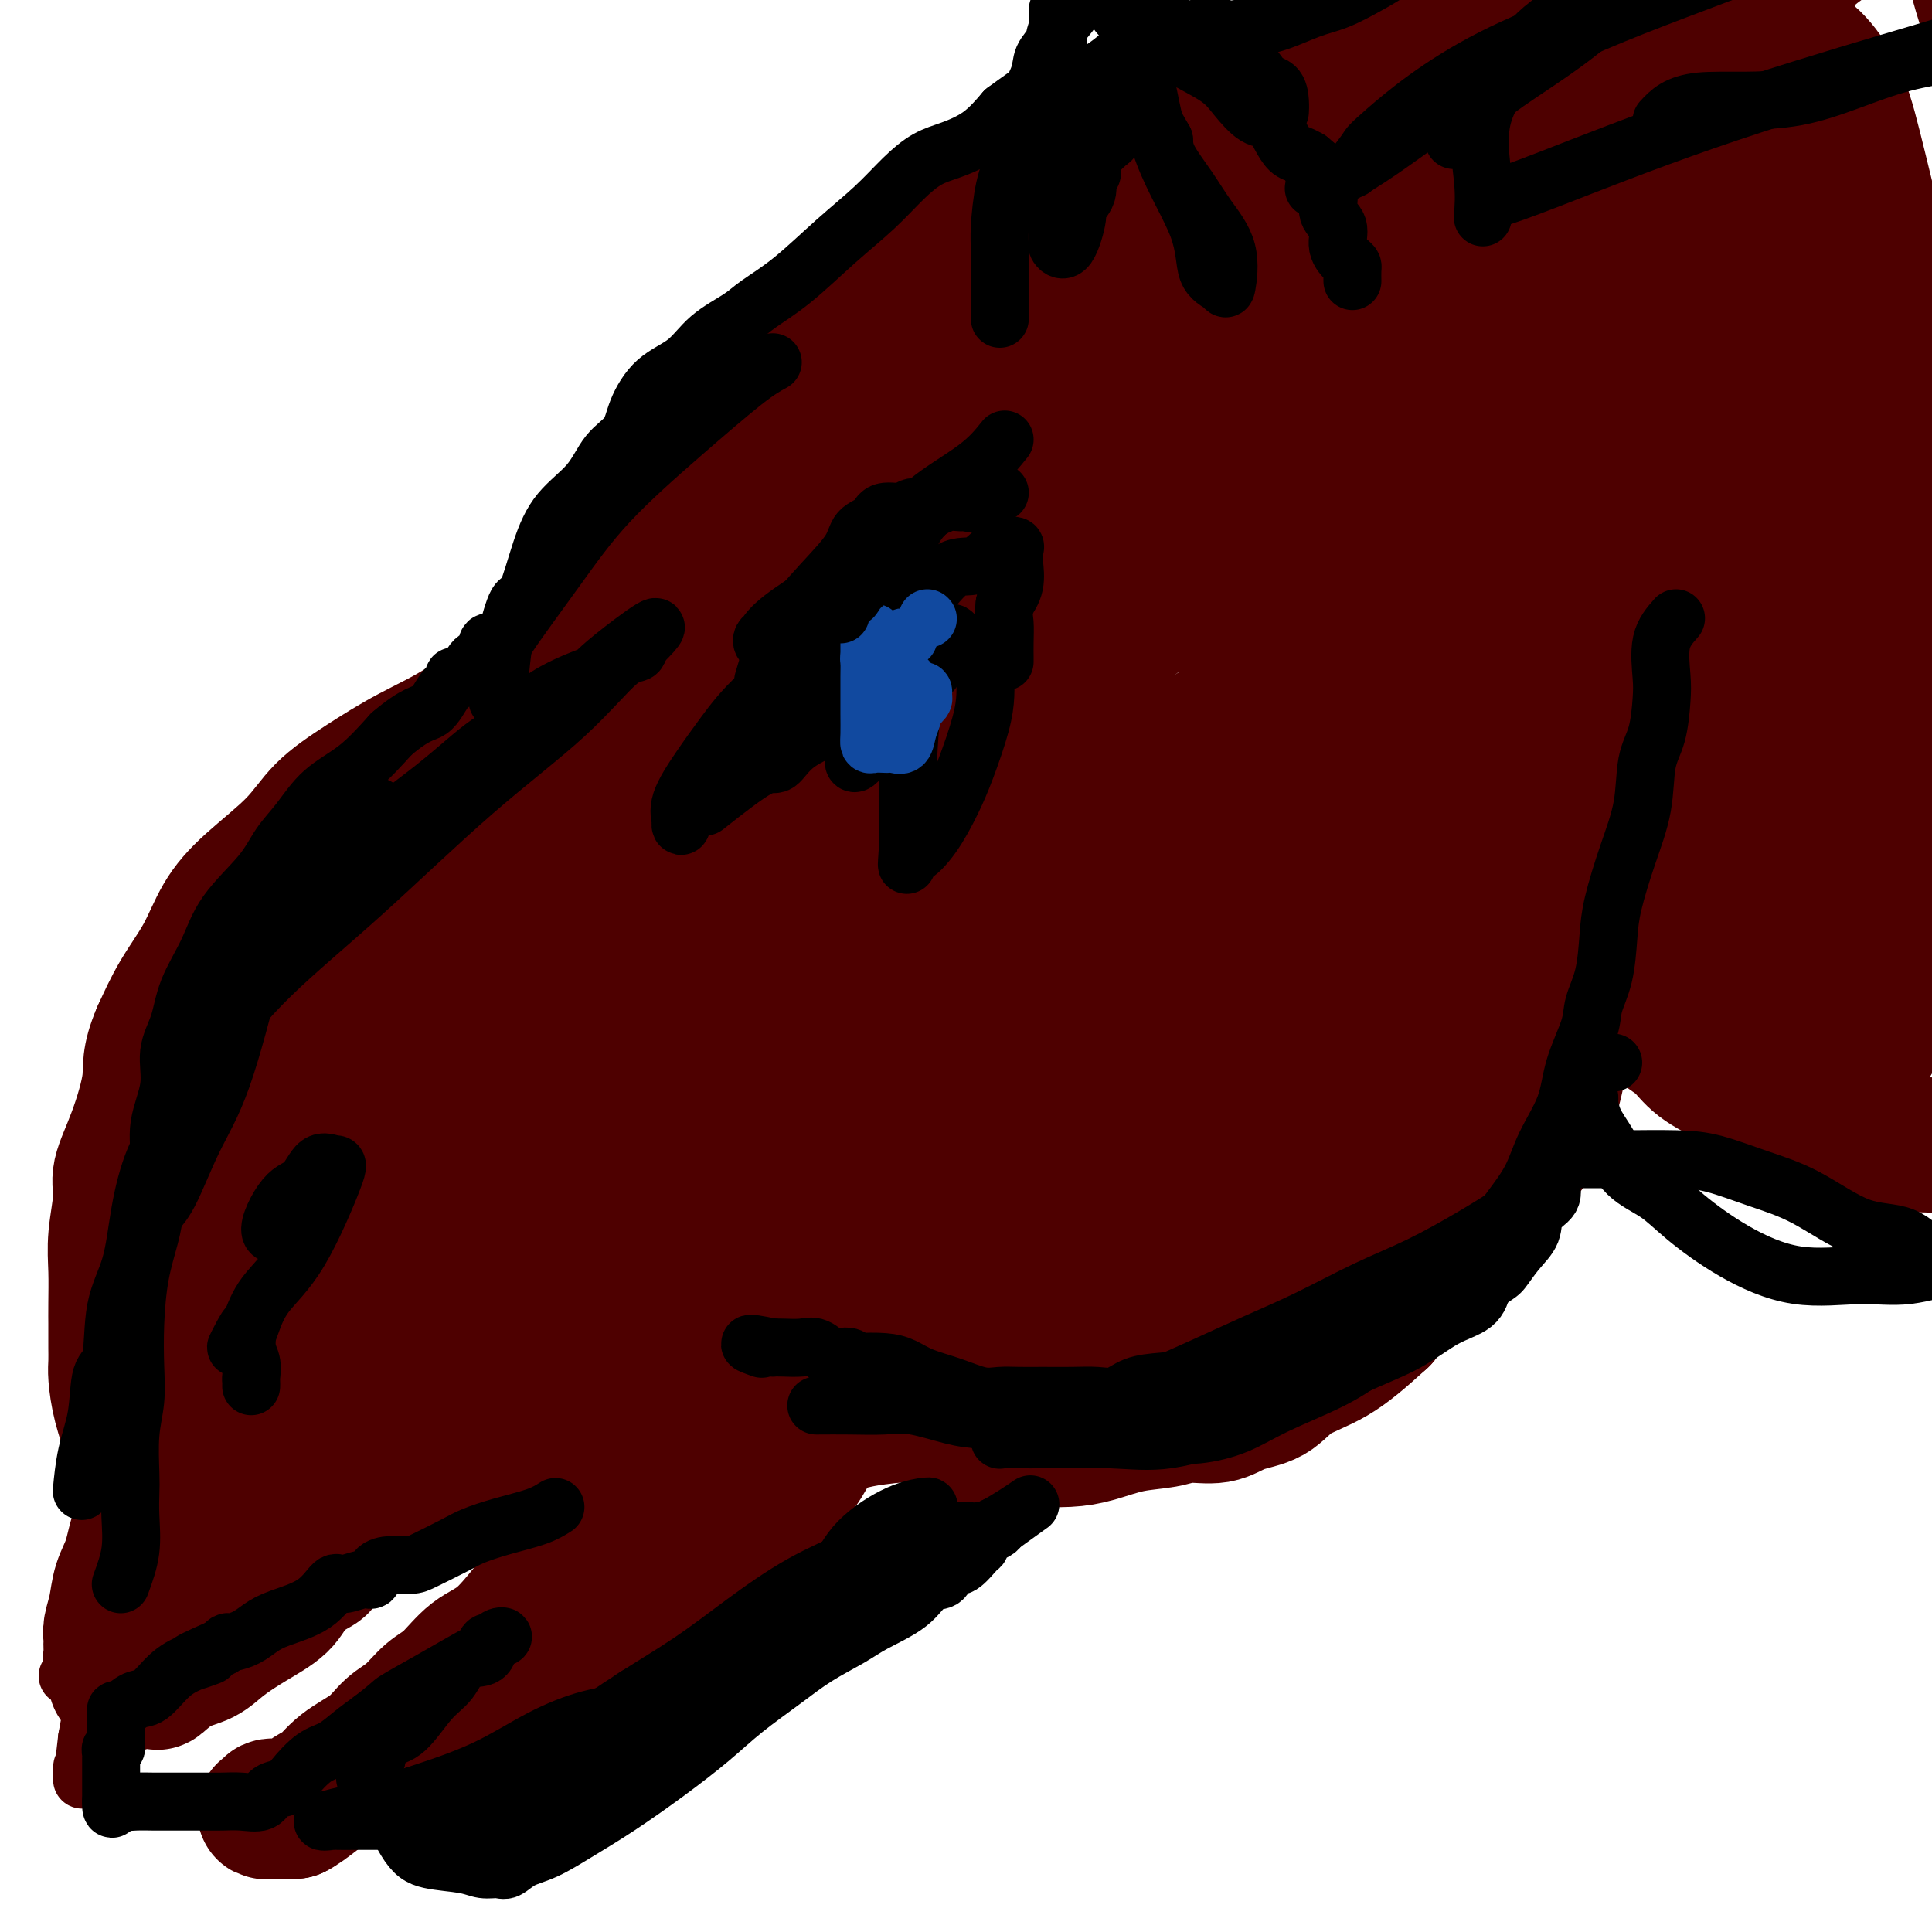 <svg viewBox='0 0 400 400' version='1.1' xmlns='http://www.w3.org/2000/svg' xmlns:xlink='http://www.w3.org/1999/xlink'><g fill='none' stroke='#4E0000' stroke-width='12' stroke-linecap='round' stroke-linejoin='round'><path d='M207,135c-2.634,1.665 -5.269,3.330 -7,4c-1.731,0.670 -2.559,0.344 -4,1c-1.441,0.656 -3.495,2.295 -5,3c-1.505,0.705 -2.461,0.477 -4,1c-1.539,0.523 -3.661,1.797 -6,3c-2.339,1.203 -4.894,2.334 -7,3c-2.106,0.666 -3.761,0.865 -6,1c-2.239,0.135 -5.060,0.205 -8,1c-2.940,0.795 -5.998,2.315 -9,3c-3.002,0.685 -5.947,0.533 -10,1c-4.053,0.467 -9.213,1.552 -13,2c-3.787,0.448 -6.200,0.260 -9,1c-2.800,0.740 -5.985,2.407 -10,3c-4.015,0.593 -8.859,0.113 -13,1c-4.141,0.887 -7.580,3.142 -11,5c-3.420,1.858 -6.823,3.318 -10,5c-3.177,1.682 -6.130,3.586 -8,5c-1.870,1.414 -2.659,2.339 -4,3c-1.341,0.661 -3.235,1.058 -4,2c-0.765,0.942 -0.401,2.428 -1,3c-0.599,0.572 -2.160,0.228 -3,1c-0.840,0.772 -0.957,2.659 -1,4c-0.043,1.341 -0.012,2.137 0,3c0.012,0.863 0.003,1.795 0,3c-0.003,1.205 -0.001,2.684 0,4c0.001,1.316 0.000,2.470 0,3c-0.000,0.530 -0.000,0.437 0,1c0.000,0.563 0.000,1.781 0,3'/><path d='M54,208c-0.155,3.307 -0.041,1.074 0,1c0.041,-0.074 0.011,2.010 0,3c-0.011,0.990 -0.003,0.884 0,1c0.003,0.116 0.001,0.453 0,1c-0.001,0.547 -0.000,1.302 0,2c0.000,0.698 0.000,1.337 0,2c-0.000,0.663 -0.000,1.348 0,3c0.000,1.652 -0.000,4.270 0,6c0.000,1.730 0.000,2.573 0,4c-0.000,1.427 -0.000,3.440 0,5c0.000,1.560 0.002,2.669 0,4c-0.002,1.331 -0.006,2.885 0,4c0.006,1.115 0.022,1.790 0,3c-0.022,1.210 -0.082,2.956 0,5c0.082,2.044 0.305,4.386 1,6c0.695,1.614 1.861,2.499 3,4c1.139,1.501 2.251,3.619 3,5c0.749,1.381 1.136,2.023 2,3c0.864,0.977 2.207,2.287 3,3c0.793,0.713 1.037,0.830 1,1c-0.037,0.170 -0.356,0.392 0,1c0.356,0.608 1.387,1.602 2,2c0.613,0.398 0.806,0.199 1,0'/><path d='M70,277c2.950,2.940 2.825,0.790 3,0c0.175,-0.790 0.649,-0.218 2,0c1.351,0.218 3.579,0.084 6,0c2.421,-0.084 5.034,-0.116 7,0c1.966,0.116 3.286,0.380 6,0c2.714,-0.380 6.821,-1.404 10,-2c3.179,-0.596 5.430,-0.764 8,-1c2.570,-0.236 5.460,-0.541 8,-1c2.540,-0.459 4.730,-1.072 7,-2c2.270,-0.928 4.619,-2.171 7,-3c2.381,-0.829 4.795,-1.244 8,-2c3.205,-0.756 7.201,-1.855 11,-3c3.799,-1.145 7.402,-2.337 11,-3c3.598,-0.663 7.192,-0.797 10,-1c2.808,-0.203 4.829,-0.476 7,-1c2.171,-0.524 4.490,-1.299 7,-2c2.510,-0.701 5.210,-1.329 8,-2c2.790,-0.671 5.669,-1.386 8,-2c2.331,-0.614 4.113,-1.129 6,-2c1.887,-0.871 3.879,-2.100 6,-3c2.121,-0.900 4.372,-1.470 6,-2c1.628,-0.530 2.632,-1.018 4,-2c1.368,-0.982 3.099,-2.457 4,-3c0.901,-0.543 0.972,-0.155 1,0c0.028,0.155 0.014,0.078 0,0'/><path d='M244,39c-1.065,-0.845 -2.129,-1.691 -4,-2c-1.871,-0.309 -4.548,-0.082 -6,0c-1.452,0.082 -1.680,0.020 -3,0c-1.320,-0.020 -3.733,0.003 -6,0c-2.267,-0.003 -4.389,-0.033 -7,0c-2.611,0.033 -5.710,0.128 -8,0c-2.290,-0.128 -3.771,-0.478 -7,0c-3.229,0.478 -8.208,1.783 -11,3c-2.792,1.217 -3.399,2.347 -5,3c-1.601,0.653 -4.197,0.828 -6,2c-1.803,1.172 -2.811,3.340 -4,5c-1.189,1.660 -2.557,2.811 -4,4c-1.443,1.189 -2.961,2.415 -5,4c-2.039,1.585 -4.601,3.529 -7,5c-2.399,1.471 -4.636,2.470 -7,5c-2.364,2.530 -4.856,6.593 -7,9c-2.144,2.407 -3.942,3.159 -6,5c-2.058,1.841 -4.376,4.772 -6,7c-1.624,2.228 -2.553,3.754 -4,5c-1.447,1.246 -3.414,2.213 -5,4c-1.586,1.787 -2.793,4.393 -4,7'/><path d='M122,105c-5.454,6.551 -3.089,4.429 -3,5c0.089,0.571 -2.097,3.835 -3,6c-0.903,2.165 -0.524,3.231 -1,5c-0.476,1.769 -1.806,4.241 -3,6c-1.194,1.759 -2.253,2.806 -3,4c-0.747,1.194 -1.183,2.534 -2,4c-0.817,1.466 -2.014,3.057 -3,4c-0.986,0.943 -1.761,1.239 -3,2c-1.239,0.761 -2.942,1.987 -4,3c-1.058,1.013 -1.471,1.813 -3,3c-1.529,1.187 -4.173,2.761 -6,4c-1.827,1.239 -2.838,2.141 -4,3c-1.162,0.859 -2.475,1.674 -3,2c-0.525,0.326 -0.263,0.163 0,0'/><path d='M310,168c-0.109,1.732 -0.218,3.464 0,6c0.218,2.536 0.764,5.874 0,11c-0.764,5.126 -2.838,12.038 -4,15c-1.162,2.962 -1.414,1.975 -3,5c-1.586,3.025 -4.508,10.064 -7,15c-2.492,4.936 -4.556,7.770 -8,12c-3.444,4.230 -8.270,9.856 -13,15c-4.730,5.144 -9.365,9.806 -15,15c-5.635,5.194 -12.270,10.919 -19,15c-6.730,4.081 -13.555,6.519 -20,9c-6.445,2.481 -12.510,5.004 -18,7c-5.490,1.996 -10.403,3.463 -15,4c-4.597,0.537 -8.877,0.143 -12,0c-3.123,-0.143 -5.089,-0.037 -7,0c-1.911,0.037 -3.765,0.003 -5,0c-1.235,-0.003 -1.849,0.026 -3,0c-1.151,-0.026 -2.840,-0.106 -4,0c-1.160,0.106 -1.793,0.399 -2,0c-0.207,-0.399 0.012,-1.490 0,-2c-0.012,-0.510 -0.256,-0.439 -1,-1c-0.744,-0.561 -1.987,-1.755 -4,-3c-2.013,-1.245 -4.795,-2.542 -8,-4c-3.205,-1.458 -6.832,-3.078 -10,-4c-3.168,-0.922 -5.876,-1.148 -8,-2c-2.124,-0.852 -3.662,-2.332 -5,-3c-1.338,-0.668 -2.476,-0.526 -3,-1c-0.524,-0.474 -0.436,-1.564 -1,-2c-0.564,-0.436 -1.782,-0.218 -3,0'/><path d='M112,275c-6.964,-3.571 -1.875,-1.500 0,-1c1.875,0.500 0.536,-0.571 0,-1c-0.536,-0.429 -0.268,-0.214 0,0'/><path d='M215,125c-3.029,1.228 -6.058,2.456 -9,3c-2.942,0.544 -5.798,0.403 -9,1c-3.202,0.597 -6.750,1.931 -10,3c-3.250,1.069 -6.203,1.874 -10,3c-3.797,1.126 -8.438,2.572 -13,4c-4.562,1.428 -9.047,2.837 -14,5c-4.953,2.163 -10.375,5.081 -15,7c-4.625,1.919 -8.452,2.839 -13,5c-4.548,2.161 -9.818,5.562 -14,8c-4.182,2.438 -7.277,3.911 -11,6c-3.723,2.089 -8.073,4.794 -12,7c-3.927,2.206 -7.429,3.915 -11,6c-3.571,2.085 -7.210,4.547 -11,7c-3.790,2.453 -7.732,4.898 -11,8c-3.268,3.102 -5.863,6.862 -8,10c-2.137,3.138 -3.815,5.655 -5,8c-1.185,2.345 -1.877,4.520 -3,7c-1.123,2.480 -2.677,5.266 -4,8c-1.323,2.734 -2.413,5.417 -3,8c-0.587,2.583 -0.669,5.066 -1,9c-0.331,3.934 -0.912,9.320 -1,14c-0.088,4.680 0.316,8.655 0,12c-0.316,3.345 -1.353,6.059 -2,9c-0.647,2.941 -0.905,6.108 -1,8c-0.095,1.892 -0.025,2.509 0,4c0.025,1.491 0.007,3.854 0,5c-0.007,1.146 -0.004,1.073 0,1'/><path d='M24,301c-0.773,9.726 -0.207,3.042 0,1c0.207,-2.042 0.054,0.558 0,2c-0.054,1.442 -0.010,1.726 0,2c0.010,0.274 -0.014,0.537 0,2c0.014,1.463 0.066,4.124 0,9c-0.066,4.876 -0.248,11.967 -1,18c-0.752,6.033 -2.072,11.010 -3,15c-0.928,3.990 -1.464,6.995 -2,10'/><path d='M18,360c-1.155,10.369 -1.042,6.792 -1,6c0.042,-0.792 0.012,1.202 0,2c-0.012,0.798 -0.006,0.399 0,0'/><path d='M14,347c0.798,-0.765 1.597,-1.530 4,-2c2.403,-0.470 6.411,-0.645 11,-2c4.589,-1.355 9.759,-3.891 14,-6c4.241,-2.109 7.554,-3.790 12,-6c4.446,-2.210 10.024,-4.950 15,-8c4.976,-3.050 9.350,-6.409 15,-9c5.650,-2.591 12.576,-4.412 18,-6c5.424,-1.588 9.344,-2.941 14,-4c4.656,-1.059 10.046,-1.823 14,-3c3.954,-1.177 6.473,-2.768 10,-4c3.527,-1.232 8.063,-2.105 13,-3c4.937,-0.895 10.275,-1.811 14,-3c3.725,-1.189 5.836,-2.650 9,-4c3.164,-1.350 7.379,-2.588 10,-4c2.621,-1.412 3.646,-2.996 5,-4c1.354,-1.004 3.036,-1.428 5,-2c1.964,-0.572 4.209,-1.293 6,-2c1.791,-0.707 3.126,-1.400 5,-2c1.874,-0.600 4.287,-1.108 6,-2c1.713,-0.892 2.727,-2.167 5,-3c2.273,-0.833 5.804,-1.224 10,-4c4.196,-2.776 9.056,-7.936 11,-10c1.944,-2.064 0.972,-1.032 0,0'/></g>
<g fill='none' stroke='#4E0000' stroke-width='28' stroke-linecap='round' stroke-linejoin='round'><path d='M138,198c-0.405,-0.226 -0.810,-0.452 -7,3c-6.190,3.452 -18.166,10.584 -27,16c-8.834,5.416 -14.525,9.118 -19,12c-4.475,2.882 -7.735,4.946 -10,6c-2.265,1.054 -3.534,1.099 -5,2c-1.466,0.901 -3.129,2.657 -4,4c-0.871,1.343 -0.950,2.273 -1,4c-0.050,1.727 -0.070,4.252 0,6c0.070,1.748 0.230,2.720 0,3c-0.230,0.280 -0.851,-0.132 1,0c1.851,0.132 6.176,0.807 11,-2c4.824,-2.807 10.149,-9.097 15,-15c4.851,-5.903 9.228,-11.420 13,-16c3.772,-4.580 6.939,-8.222 10,-12c3.061,-3.778 6.017,-7.692 9,-11c2.983,-3.308 5.994,-6.012 8,-8c2.006,-1.988 3.008,-3.262 4,-4c0.992,-0.738 1.973,-0.940 2,-1c0.027,-0.060 -0.901,0.024 -4,0c-3.099,-0.024 -8.370,-0.155 -15,1c-6.630,1.155 -14.619,3.597 -22,7c-7.381,3.403 -14.154,7.768 -20,12c-5.846,4.232 -10.766,8.332 -15,13c-4.234,4.668 -7.781,9.905 -10,13c-2.219,3.095 -3.109,4.047 -4,5'/><path d='M48,236c-2.086,3.362 -0.302,2.768 0,3c0.302,0.232 -0.880,1.290 0,1c0.880,-0.290 3.820,-1.927 8,-5c4.180,-3.073 9.598,-7.582 14,-11c4.402,-3.418 7.788,-5.746 11,-8c3.212,-2.254 6.249,-4.435 9,-6c2.751,-1.565 5.216,-2.515 7,-4c1.784,-1.485 2.887,-3.506 4,-5c1.113,-1.494 2.237,-2.463 3,-3c0.763,-0.537 1.164,-0.644 1,-1c-0.164,-0.356 -0.893,-0.963 -5,0c-4.107,0.963 -11.591,3.494 -18,7c-6.409,3.506 -11.742,7.986 -17,13c-5.258,5.014 -10.441,10.561 -14,15c-3.559,4.439 -5.495,7.769 -7,12c-1.505,4.231 -2.578,9.364 -4,14c-1.422,4.636 -3.194,8.777 -4,13c-0.806,4.223 -0.647,8.530 -1,11c-0.353,2.470 -1.218,3.104 -2,4c-0.782,0.896 -1.480,2.054 0,1c1.480,-1.054 5.138,-4.319 9,-9c3.862,-4.681 7.927,-10.779 12,-18c4.073,-7.221 8.154,-15.564 13,-24c4.846,-8.436 10.459,-16.963 17,-27c6.541,-10.037 14.012,-21.582 19,-30c4.988,-8.418 7.494,-13.709 10,-19'/><path d='M113,160c9.568,-15.847 3.988,-5.463 2,-1c-1.988,4.463 -0.385,3.006 0,3c0.385,-0.006 -0.448,1.440 -3,5c-2.552,3.560 -6.825,9.233 -11,15c-4.175,5.767 -8.254,11.628 -12,18c-3.746,6.372 -7.159,13.253 -11,20c-3.841,6.747 -8.109,13.358 -12,20c-3.891,6.642 -7.404,13.315 -10,20c-2.596,6.685 -4.275,13.383 -6,19c-1.725,5.617 -3.495,10.152 -4,14c-0.505,3.848 0.255,7.008 0,9c-0.255,1.992 -1.524,2.817 -2,4c-0.476,1.183 -0.160,2.724 0,2c0.160,-0.724 0.165,-3.712 2,-7c1.835,-3.288 5.502,-6.876 10,-11c4.498,-4.124 9.829,-8.786 15,-13c5.171,-4.214 10.182,-7.981 14,-11c3.818,-3.019 6.443,-5.290 9,-7c2.557,-1.710 5.046,-2.861 6,-4c0.954,-1.139 0.372,-2.268 1,-3c0.628,-0.732 2.465,-1.066 2,-1c-0.465,0.066 -3.233,0.533 -6,1'/><path d='M97,252c-2.745,1.129 -7.608,3.952 -12,8c-4.392,4.048 -8.313,9.320 -12,13c-3.687,3.680 -7.141,5.768 -10,9c-2.859,3.232 -5.123,7.610 -7,11c-1.877,3.390 -3.365,5.793 -5,9c-1.635,3.207 -3.415,7.218 -5,10c-1.585,2.782 -2.974,4.334 -4,6c-1.026,1.666 -1.690,3.447 -3,5c-1.310,1.553 -3.267,2.878 -2,2c1.267,-0.878 5.759,-3.958 11,-7c5.241,-3.042 11.231,-6.045 18,-10c6.769,-3.955 14.317,-8.861 22,-14c7.683,-5.139 15.501,-10.511 23,-16c7.499,-5.489 14.678,-11.097 20,-16c5.322,-4.903 8.785,-9.102 12,-12c3.215,-2.898 6.181,-4.493 7,-5c0.819,-0.507 -0.509,0.076 -4,3c-3.491,2.924 -9.145,8.190 -16,14c-6.855,5.810 -14.911,12.165 -22,17c-7.089,4.835 -13.209,8.152 -18,11c-4.791,2.848 -8.251,5.228 -12,7c-3.749,1.772 -7.785,2.935 -11,4c-3.215,1.065 -5.607,2.033 -8,3'/><path d='M59,304c-8.929,4.716 -6.751,4.004 -7,4c-0.249,-0.004 -2.925,0.698 -2,0c0.925,-0.698 5.452,-2.798 11,-6c5.548,-3.202 12.116,-7.507 21,-13c8.884,-5.493 20.082,-12.175 30,-18c9.918,-5.825 18.555,-10.793 26,-15c7.445,-4.207 13.698,-7.653 19,-11c5.302,-3.347 9.651,-6.597 13,-8c3.349,-1.403 5.697,-0.961 8,-1c2.303,-0.039 4.563,-0.559 6,-1c1.437,-0.441 2.053,-0.802 1,0c-1.053,0.802 -3.775,2.767 -9,6c-5.225,3.233 -12.952,7.733 -21,11c-8.048,3.267 -16.417,5.301 -23,7c-6.583,1.699 -11.382,3.065 -17,5c-5.618,1.935 -12.057,4.441 -18,7c-5.943,2.559 -11.390,5.171 -15,7c-3.610,1.829 -5.383,2.876 -7,4c-1.617,1.124 -3.078,2.325 -4,3c-0.922,0.675 -1.305,0.825 -2,1c-0.695,0.175 -1.702,0.377 2,0c3.702,-0.377 12.112,-1.332 22,-4c9.888,-2.668 21.254,-7.048 31,-11c9.746,-3.952 17.873,-7.476 26,-11'/><path d='M150,260c12.386,-5.264 14.849,-7.424 19,-9c4.151,-1.576 9.988,-2.569 14,-4c4.012,-1.431 6.198,-3.298 8,-4c1.802,-0.702 3.221,-0.237 4,0c0.779,0.237 0.920,0.246 1,0c0.080,-0.246 0.100,-0.746 -3,0c-3.100,0.746 -9.321,2.737 -15,5c-5.679,2.263 -10.818,4.796 -18,8c-7.182,3.204 -16.408,7.078 -24,11c-7.592,3.922 -13.550,7.893 -20,11c-6.450,3.107 -13.391,5.350 -19,8c-5.609,2.650 -9.885,5.708 -12,7c-2.115,1.292 -2.070,0.819 -1,1c1.070,0.181 3.166,1.018 8,0c4.834,-1.018 12.405,-3.889 20,-7c7.595,-3.111 15.212,-6.460 23,-10c7.788,-3.540 15.746,-7.271 23,-11c7.254,-3.729 13.802,-7.454 19,-10c5.198,-2.546 9.045,-3.911 12,-5c2.955,-1.089 5.019,-1.900 7,-3c1.981,-1.100 3.880,-2.488 6,-3c2.120,-0.512 4.463,-0.146 4,0c-0.463,0.146 -3.731,0.073 -7,0'/><path d='M199,245c-4.820,2.393 -13.371,8.375 -21,13c-7.629,4.625 -14.335,7.893 -21,12c-6.665,4.107 -13.287,9.051 -19,12c-5.713,2.949 -10.517,3.901 -14,5c-3.483,1.099 -5.644,2.345 -7,3c-1.356,0.655 -1.905,0.720 -1,1c0.905,0.280 3.265,0.775 7,0c3.735,-0.775 8.844,-2.822 16,-6c7.156,-3.178 16.357,-7.489 25,-12c8.643,-4.511 16.726,-9.223 23,-13c6.274,-3.777 10.738,-6.620 15,-9c4.262,-2.380 8.322,-4.296 12,-6c3.678,-1.704 6.975,-3.194 9,-4c2.025,-0.806 2.779,-0.927 4,-1c1.221,-0.073 2.909,-0.096 2,0c-0.909,0.096 -4.414,0.313 -11,3c-6.586,2.687 -16.251,7.845 -25,13c-8.749,5.155 -16.582,10.306 -24,15c-7.418,4.694 -14.421,8.932 -19,12c-4.579,3.068 -6.732,4.967 -8,6c-1.268,1.033 -1.649,1.201 -1,1c0.649,-0.201 2.328,-0.772 6,-3c3.672,-2.228 9.336,-6.114 15,-10'/><path d='M162,277c6.972,-4.523 14.401,-9.830 22,-14c7.599,-4.170 15.369,-7.203 22,-11c6.631,-3.797 12.125,-8.358 17,-12c4.875,-3.642 9.132,-6.365 12,-9c2.868,-2.635 4.346,-5.180 5,-6c0.654,-0.820 0.482,0.087 -3,0c-3.482,-0.087 -10.275,-1.167 -19,0c-8.725,1.167 -19.381,4.583 -30,8c-10.619,3.417 -21.200,6.837 -30,10c-8.800,3.163 -15.817,6.070 -22,8c-6.183,1.930 -11.531,2.882 -16,4c-4.469,1.118 -8.060,2.402 -9,3c-0.940,0.598 0.769,0.509 5,-2c4.231,-2.509 10.983,-7.438 22,-13c11.017,-5.562 26.298,-11.758 43,-19c16.702,-7.242 34.826,-15.530 50,-23c15.174,-7.470 27.399,-14.121 38,-20c10.601,-5.879 19.576,-10.985 25,-15c5.424,-4.015 7.295,-6.940 7,-8c-0.295,-1.060 -2.756,-0.254 -5,0c-2.244,0.254 -4.272,-0.045 -12,1c-7.728,1.045 -21.158,3.435 -35,8c-13.842,4.565 -28.098,11.304 -42,18c-13.902,6.696 -27.451,13.348 -41,20'/><path d='M166,205c-19.469,9.443 -26.640,14.052 -36,19c-9.360,4.948 -20.908,10.236 -30,15c-9.092,4.764 -15.729,9.004 -20,11c-4.271,1.996 -6.176,1.748 -7,2c-0.824,0.252 -0.565,1.004 1,0c1.565,-1.004 4.437,-3.763 11,-8c6.563,-4.237 16.815,-9.951 27,-16c10.185,-6.049 20.301,-12.432 31,-19c10.699,-6.568 21.981,-13.322 31,-18c9.019,-4.678 15.776,-7.280 22,-10c6.224,-2.720 11.914,-5.559 15,-8c3.086,-2.441 3.568,-4.483 4,-5c0.432,-0.517 0.812,0.490 1,0c0.188,-0.490 0.182,-2.476 -5,0c-5.182,2.476 -15.540,9.415 -28,17c-12.460,7.585 -27.023,15.818 -40,24c-12.977,8.182 -24.369,16.314 -35,23c-10.631,6.686 -20.503,11.928 -27,16c-6.497,4.072 -9.620,6.976 -11,8c-1.380,1.024 -1.016,0.168 -1,0c0.016,-0.168 -0.317,0.353 1,0c1.317,-0.353 4.285,-1.580 10,-5c5.715,-3.420 14.177,-9.032 24,-16c9.823,-6.968 21.008,-15.293 31,-23c9.992,-7.707 18.792,-14.798 27,-21c8.208,-6.202 15.825,-11.516 23,-17c7.175,-5.484 13.907,-11.138 19,-15c5.093,-3.862 8.546,-5.931 12,-8'/><path d='M216,151c19.223,-13.881 11.281,-6.585 5,-3c-6.281,3.585 -10.902,3.459 -22,8c-11.098,4.541 -28.672,13.750 -42,21c-13.328,7.250 -22.408,12.541 -31,17c-8.592,4.459 -16.694,8.086 -23,12c-6.306,3.914 -10.814,8.116 -14,11c-3.186,2.884 -5.049,4.449 -4,4c1.049,-0.449 5.011,-2.911 12,-7c6.989,-4.089 17.006,-9.806 27,-16c9.994,-6.194 19.966,-12.866 30,-20c10.034,-7.134 20.128,-14.728 29,-22c8.872,-7.272 16.520,-14.220 23,-20c6.480,-5.780 11.791,-10.392 16,-15c4.209,-4.608 7.314,-9.211 9,-11c1.686,-1.789 1.952,-0.762 3,-2c1.048,-1.238 2.877,-4.740 -8,0c-10.877,4.740 -34.459,17.724 -52,27c-17.541,9.276 -29.040,14.845 -40,21c-10.960,6.155 -21.381,12.897 -30,18c-8.619,5.103 -15.436,8.566 -20,11c-4.564,2.434 -6.875,3.838 -7,4c-0.125,0.162 1.938,-0.919 4,-2'/><path d='M81,187c1.759,-1.514 4.157,-4.298 8,-9c3.843,-4.702 9.132,-11.321 16,-19c6.868,-7.679 15.314,-16.417 22,-24c6.686,-7.583 11.611,-14.010 16,-19c4.389,-4.990 8.243,-8.544 12,-12c3.757,-3.456 7.418,-6.813 11,-10c3.582,-3.187 7.086,-6.202 10,-9c2.914,-2.798 5.239,-5.379 8,-8c2.761,-2.621 5.960,-5.281 8,-7c2.040,-1.719 2.922,-2.497 4,-4c1.078,-1.503 2.351,-3.730 1,-2c-1.351,1.730 -5.327,7.418 -10,13c-4.673,5.582 -10.043,11.060 -15,17c-4.957,5.940 -9.503,12.343 -14,19c-4.497,6.657 -8.947,13.568 -12,20c-3.053,6.432 -4.711,12.384 -8,18c-3.289,5.616 -8.211,10.894 -12,16c-3.789,5.106 -6.445,10.038 -10,14c-3.555,3.962 -8.010,6.954 -11,9c-2.990,2.046 -4.517,3.148 -5,4c-0.483,0.852 0.077,1.455 0,1c-0.077,-0.455 -0.790,-1.969 1,-5c1.790,-3.031 6.083,-7.580 11,-13c4.917,-5.420 10.459,-11.710 16,-18'/><path d='M128,159c6.848,-8.279 9.969,-11.475 13,-15c3.031,-3.525 5.973,-7.379 8,-12c2.027,-4.621 3.139,-10.010 5,-14c1.861,-3.990 4.471,-6.581 7,-10c2.529,-3.419 4.977,-7.665 7,-11c2.023,-3.335 3.619,-5.760 5,-8c1.381,-2.240 2.545,-4.295 3,-6c0.455,-1.705 0.201,-3.059 1,-4c0.799,-0.941 2.650,-1.469 3,-2c0.350,-0.531 -0.800,-1.066 -3,0c-2.200,1.066 -5.451,3.731 -9,6c-3.549,2.269 -7.395,4.140 -11,7c-3.605,2.860 -6.970,6.708 -10,10c-3.030,3.292 -5.727,6.028 -9,10c-3.273,3.972 -7.123,9.180 -11,13c-3.877,3.820 -7.780,6.253 -11,9c-3.220,2.747 -5.757,5.807 -9,9c-3.243,3.193 -7.192,6.518 -11,9c-3.808,2.482 -7.476,4.122 -11,6c-3.524,1.878 -6.904,3.994 -10,6c-3.096,2.006 -5.909,3.902 -8,6c-2.091,2.098 -3.462,4.396 -6,7c-2.538,2.604 -6.244,5.513 -9,8c-2.756,2.487 -4.564,4.553 -6,7c-1.436,2.447 -2.502,5.274 -4,8c-1.498,2.726 -3.428,5.350 -5,8c-1.572,2.650 -2.786,5.325 -4,8'/><path d='M33,214c-2.332,5.426 -1.662,6.992 -2,10c-0.338,3.008 -1.684,7.460 -3,11c-1.316,3.540 -2.601,6.169 -3,8c-0.399,1.831 0.089,2.866 0,5c-0.089,2.134 -0.756,5.369 -1,8c-0.244,2.631 -0.065,4.659 0,7c0.065,2.341 0.018,4.995 0,7c-0.018,2.005 -0.005,3.362 0,4c0.005,0.638 0.001,0.559 0,1c-0.001,0.441 -0.001,1.403 0,2c0.001,0.597 0.002,0.828 0,1c-0.002,0.172 -0.008,0.284 0,1c0.008,0.716 0.029,2.037 0,3c-0.029,0.963 -0.109,1.570 0,3c0.109,1.430 0.407,3.684 1,6c0.593,2.316 1.479,4.696 2,7c0.521,2.304 0.675,4.533 1,7c0.325,2.467 0.820,5.172 1,7c0.180,1.828 0.043,2.781 0,4c-0.043,1.219 0.007,2.706 0,4c-0.007,1.294 -0.071,2.397 0,3c0.071,0.603 0.277,0.708 0,1c-0.277,0.292 -1.036,0.771 0,1c1.036,0.229 3.867,0.208 7,-1c3.133,-1.208 6.566,-3.604 10,-6'/><path d='M46,318c3.002,-1.961 5.506,-3.864 9,-6c3.494,-2.136 7.979,-4.506 12,-7c4.021,-2.494 7.580,-5.111 11,-7c3.420,-1.889 6.702,-3.049 10,-4c3.298,-0.951 6.612,-1.692 10,-3c3.388,-1.308 6.851,-3.184 11,-5c4.149,-1.816 8.984,-3.572 13,-5c4.016,-1.428 7.213,-2.526 10,-4c2.787,-1.474 5.165,-3.323 7,-4c1.835,-0.677 3.128,-0.181 4,0c0.872,0.181 1.324,0.049 3,0c1.676,-0.049 4.577,-0.013 7,0c2.423,0.013 4.370,0.003 7,0c2.630,-0.003 5.945,-0.001 9,0c3.055,0.001 5.851,0.000 9,0c3.149,-0.000 6.650,-0.000 9,0c2.350,0.000 3.550,0.000 6,0c2.450,-0.000 6.151,-0.000 9,0c2.849,0.000 4.846,0.000 6,0c1.154,-0.000 1.465,-0.000 2,0c0.535,0.000 1.296,0.000 2,0c0.704,-0.000 1.352,-0.000 2,0'/><path d='M214,273c11.748,-0.020 3.617,-0.070 2,0c-1.617,0.070 3.280,0.260 6,0c2.720,-0.260 3.264,-0.970 5,-2c1.736,-1.030 4.663,-2.379 7,-3c2.337,-0.621 4.083,-0.513 7,-2c2.917,-1.487 7.003,-4.568 11,-6c3.997,-1.432 7.903,-1.215 11,-2c3.097,-0.785 5.385,-2.573 8,-4c2.615,-1.427 5.556,-2.492 8,-4c2.444,-1.508 4.391,-3.459 7,-5c2.609,-1.541 5.881,-2.671 8,-4c2.119,-1.329 3.086,-2.858 5,-5c1.914,-2.142 4.774,-4.899 7,-7c2.226,-2.101 3.819,-3.546 5,-5c1.181,-1.454 1.949,-2.918 3,-4c1.051,-1.082 2.385,-1.783 3,-3c0.615,-1.217 0.512,-2.952 1,-5c0.488,-2.048 1.567,-4.409 3,-7c1.433,-2.591 3.221,-5.411 4,-8c0.779,-2.589 0.548,-4.948 1,-7c0.452,-2.052 1.585,-3.798 2,-5c0.415,-1.202 0.111,-1.860 0,-3c-0.111,-1.140 -0.030,-2.763 0,-4c0.030,-1.237 0.008,-2.089 0,-4c-0.008,-1.911 -0.001,-4.880 0,-7c0.001,-2.120 -0.005,-3.391 0,-4c0.005,-0.609 0.022,-0.555 0,-1c-0.022,-0.445 -0.083,-1.389 0,-2c0.083,-0.611 0.309,-0.889 0,-1c-0.309,-0.111 -1.155,-0.056 -2,0'/><path d='M326,159c-0.749,-3.917 -1.622,-0.708 -4,0c-2.378,0.708 -6.261,-1.085 -11,0c-4.739,1.085 -10.332,5.047 -15,8c-4.668,2.953 -8.410,4.896 -13,8c-4.590,3.104 -10.028,7.370 -15,10c-4.972,2.630 -9.479,3.625 -15,5c-5.521,1.375 -12.058,3.131 -18,5c-5.942,1.869 -11.290,3.851 -16,5c-4.710,1.149 -8.782,1.463 -13,2c-4.218,0.537 -8.581,1.296 -11,2c-2.419,0.704 -2.895,1.353 -3,1c-0.105,-0.353 0.160,-1.709 0,-5c-0.160,-3.291 -0.744,-8.517 0,-14c0.744,-5.483 2.818,-11.223 5,-16c2.182,-4.777 4.474,-8.590 6,-12c1.526,-3.410 2.286,-6.418 3,-10c0.714,-3.582 1.384,-7.740 2,-11c0.616,-3.260 1.180,-5.623 2,-9c0.820,-3.377 1.897,-7.767 4,-12c2.103,-4.233 5.233,-8.310 8,-12c2.767,-3.690 5.170,-6.995 7,-10c1.830,-3.005 3.086,-5.710 4,-7c0.914,-1.290 1.485,-1.165 2,-2c0.515,-0.835 0.975,-2.630 2,-4c1.025,-1.370 2.615,-2.316 4,-4c1.385,-1.684 2.565,-4.107 4,-6c1.435,-1.893 3.124,-3.255 4,-4c0.876,-0.745 0.938,-0.872 1,-1'/><path d='M250,66c5.319,-7.760 0.616,-2.159 -4,0c-4.616,2.159 -9.146,0.875 -15,0c-5.854,-0.875 -13.034,-1.343 -20,0c-6.966,1.343 -13.719,4.496 -20,8c-6.281,3.504 -12.091,7.358 -17,11c-4.909,3.642 -8.918,7.073 -12,10c-3.082,2.927 -5.235,5.349 -7,7c-1.765,1.651 -3.140,2.532 -4,4c-0.860,1.468 -1.205,3.525 -1,3c0.205,-0.525 0.959,-3.630 3,-7c2.041,-3.370 5.370,-7.005 9,-11c3.630,-3.995 7.562,-8.351 12,-12c4.438,-3.649 9.382,-6.592 13,-9c3.618,-2.408 5.909,-4.280 9,-6c3.091,-1.720 6.981,-3.288 10,-5c3.019,-1.712 5.166,-3.567 8,-5c2.834,-1.433 6.354,-2.444 9,-4c2.646,-1.556 4.416,-3.657 6,-5c1.584,-1.343 2.981,-1.927 4,-2c1.019,-0.073 1.659,0.365 2,0c0.341,-0.365 0.383,-1.533 0,-2c-0.383,-0.467 -1.192,-0.234 -2,0'/><path d='M233,41c7.053,-5.582 -4.815,-0.537 -12,2c-7.185,2.537 -9.686,2.567 -13,4c-3.314,1.433 -7.442,4.268 -11,7c-3.558,2.732 -6.546,5.359 -10,8c-3.454,2.641 -7.376,5.295 -11,8c-3.624,2.705 -6.952,5.460 -10,8c-3.048,2.540 -5.816,4.864 -8,7c-2.184,2.136 -3.785,4.085 -5,5c-1.215,0.915 -2.046,0.796 -3,1c-0.954,0.204 -2.031,0.732 -1,0c1.031,-0.732 4.172,-2.722 8,-6c3.828,-3.278 8.345,-7.843 13,-12c4.655,-4.157 9.450,-7.906 14,-11c4.550,-3.094 8.855,-5.534 13,-8c4.145,-2.466 8.131,-4.959 11,-7c2.869,-2.041 4.620,-3.632 7,-4c2.380,-0.368 5.389,0.486 8,0c2.611,-0.486 4.825,-2.313 6,-3c1.175,-0.687 1.313,-0.234 2,0c0.687,0.234 1.924,0.248 3,0c1.076,-0.248 1.989,-0.757 1,0c-0.989,0.757 -3.882,2.781 -9,7c-5.118,4.219 -12.462,10.634 -19,17c-6.538,6.366 -12.269,12.683 -18,19'/><path d='M189,83c-9.491,10.090 -10.719,13.816 -13,18c-2.281,4.184 -5.616,8.827 -7,13c-1.384,4.173 -0.818,7.876 -1,9c-0.182,1.124 -1.111,-0.332 2,-3c3.111,-2.668 10.264,-6.547 17,-11c6.736,-4.453 13.056,-9.481 19,-14c5.944,-4.519 11.513,-8.529 17,-12c5.487,-3.471 10.893,-6.401 14,-9c3.107,-2.599 3.916,-4.866 5,-6c1.084,-1.134 2.443,-1.136 3,-1c0.557,0.136 0.314,0.410 1,0c0.686,-0.410 2.303,-1.506 -2,3c-4.303,4.506 -14.524,14.612 -25,27c-10.476,12.388 -21.206,27.058 -30,39c-8.794,11.942 -15.654,21.156 -20,28c-4.346,6.844 -6.180,11.317 -7,14c-0.820,2.683 -0.625,3.576 0,4c0.625,0.424 1.681,0.379 2,0c0.319,-0.379 -0.100,-1.091 2,-3c2.100,-1.909 6.719,-5.014 12,-9c5.281,-3.986 11.223,-8.853 18,-14c6.777,-5.147 14.388,-10.573 22,-16'/><path d='M218,140c11.970,-8.690 13.897,-9.414 19,-13c5.103,-3.586 13.384,-10.035 21,-15c7.616,-4.965 14.567,-8.445 21,-12c6.433,-3.555 12.349,-7.186 17,-9c4.651,-1.814 8.038,-1.813 10,-2c1.962,-0.187 2.498,-0.562 3,0c0.502,0.562 0.969,2.062 0,5c-0.969,2.938 -3.375,7.315 -6,12c-2.625,4.685 -5.470,9.678 -9,14c-3.530,4.322 -7.747,7.973 -12,11c-4.253,3.027 -8.544,5.429 -14,9c-5.456,3.571 -12.076,8.311 -18,12c-5.924,3.689 -11.151,6.328 -17,10c-5.849,3.672 -12.320,8.376 -17,12c-4.680,3.624 -7.568,6.168 -10,9c-2.432,2.832 -4.409,5.952 -4,7c0.409,1.048 3.205,0.024 6,-1'/><path d='M208,189c3.389,-2.116 8.863,-6.905 14,-11c5.137,-4.095 9.937,-7.495 15,-10c5.063,-2.505 10.387,-4.115 15,-6c4.613,-1.885 8.513,-4.045 13,-6c4.487,-1.955 9.559,-3.706 14,-5c4.441,-1.294 8.249,-2.131 12,-4c3.751,-1.869 7.443,-4.769 10,-6c2.557,-1.231 3.978,-0.792 5,-2c1.022,-1.208 1.646,-4.064 1,-3c-0.646,1.064 -2.561,6.046 -8,14c-5.439,7.954 -14.401,18.878 -22,29c-7.599,10.122 -13.836,19.442 -19,27c-5.164,7.558 -9.255,13.356 -13,18c-3.745,4.644 -7.142,8.136 -10,12c-2.858,3.864 -5.176,8.100 -8,11c-2.824,2.900 -6.155,4.464 -8,5c-1.845,0.536 -2.206,0.043 -1,0c1.206,-0.043 3.978,0.364 8,-1c4.022,-1.364 9.295,-4.500 16,-8c6.705,-3.500 14.842,-7.364 22,-11c7.158,-3.636 13.338,-7.043 19,-11c5.662,-3.957 10.806,-8.463 16,-13c5.194,-4.537 10.437,-9.106 15,-13c4.563,-3.894 8.447,-7.113 11,-10c2.553,-2.887 3.777,-5.444 5,-8'/><path d='M330,177c7.983,-7.642 4.442,-4.748 3,-4c-1.442,0.748 -0.783,-0.651 -5,2c-4.217,2.651 -13.311,9.351 -22,15c-8.689,5.649 -16.975,10.248 -24,15c-7.025,4.752 -12.790,9.656 -17,13c-4.210,3.344 -6.865,5.127 -8,6c-1.135,0.873 -0.748,0.837 -1,1c-0.252,0.163 -1.142,0.527 0,-2c1.142,-2.527 4.316,-7.944 8,-14c3.684,-6.056 7.879,-12.750 13,-20c5.121,-7.250 11.167,-15.057 17,-22c5.833,-6.943 11.451,-13.023 16,-19c4.549,-5.977 8.028,-11.851 12,-17c3.972,-5.149 8.437,-9.575 11,-13c2.563,-3.425 3.223,-5.850 4,-8c0.777,-2.150 1.669,-4.024 3,-5c1.331,-0.976 3.100,-1.054 3,-1c-0.100,0.054 -2.068,0.241 -7,0c-4.932,-0.241 -12.828,-0.911 -21,0c-8.172,0.911 -16.621,3.403 -24,6c-7.379,2.597 -13.690,5.298 -20,8'/><path d='M271,118c-8.705,3.256 -8.466,4.397 -10,5c-1.534,0.603 -4.840,0.669 -7,1c-2.160,0.331 -3.174,0.929 -4,1c-0.826,0.071 -1.465,-0.384 -2,0c-0.535,0.384 -0.967,1.605 1,-1c1.967,-2.605 6.331,-9.038 12,-14c5.669,-4.962 12.641,-8.453 19,-13c6.359,-4.547 12.105,-10.150 18,-14c5.895,-3.850 11.938,-5.948 17,-9c5.062,-3.052 9.144,-7.058 13,-10c3.856,-2.942 7.486,-4.819 10,-6c2.514,-1.181 3.913,-1.666 5,-2c1.087,-0.334 1.864,-0.516 1,-1c-0.864,-0.484 -3.367,-1.271 -10,0c-6.633,1.271 -17.396,4.600 -29,8c-11.604,3.400 -24.050,6.873 -33,10c-8.950,3.127 -14.403,5.909 -19,8c-4.597,2.091 -8.339,3.491 -12,5c-3.661,1.509 -7.242,3.129 -10,4c-2.758,0.871 -4.695,0.995 -6,1c-1.305,0.005 -1.980,-0.109 -2,0c-0.020,0.109 0.613,0.441 2,0c1.387,-0.441 3.526,-1.654 9,-4c5.474,-2.346 14.281,-5.824 23,-10c8.719,-4.176 17.348,-9.050 25,-14c7.652,-4.950 14.326,-9.975 21,-15'/><path d='M303,48c10.827,-6.674 14.896,-8.860 19,-11c4.104,-2.140 8.245,-4.233 10,-5c1.755,-0.767 1.126,-0.207 1,0c-0.126,0.207 0.251,0.060 -1,0c-1.251,-0.060 -4.129,-0.034 -8,0c-3.871,0.034 -8.734,0.076 -15,0c-6.266,-0.076 -13.934,-0.269 -21,1c-7.066,1.269 -13.529,4.001 -20,6c-6.471,1.999 -12.951,3.267 -18,5c-5.049,1.733 -8.666,3.932 -12,6c-3.334,2.068 -6.385,4.006 -9,5c-2.615,0.994 -4.793,1.045 -6,1c-1.207,-0.045 -1.441,-0.186 -1,0c0.441,0.186 1.559,0.697 3,0c1.441,-0.697 3.207,-2.604 6,-4c2.793,-1.396 6.613,-2.281 10,-4c3.387,-1.719 6.340,-4.271 9,-5c2.660,-0.729 5.026,0.363 7,0c1.974,-0.363 3.557,-2.183 3,-3c-0.557,-0.817 -3.252,-0.631 -7,0c-3.748,0.631 -8.547,1.708 -12,3c-3.453,1.292 -5.558,2.798 -7,4c-1.442,1.202 -2.221,2.101 -3,3'/><path d='M231,50c-1.460,0.882 -0.110,-0.414 0,-2c0.110,-1.586 -1.019,-3.463 0,-5c1.019,-1.537 4.186,-2.736 6,-4c1.814,-1.264 2.276,-2.594 4,-4c1.724,-1.406 4.710,-2.886 7,-4c2.290,-1.114 3.885,-1.860 6,-3c2.115,-1.140 4.750,-2.673 7,-4c2.250,-1.327 4.116,-2.447 6,-3c1.884,-0.553 3.786,-0.541 6,-1c2.214,-0.459 4.739,-1.391 7,-2c2.261,-0.609 4.259,-0.895 6,-1c1.741,-0.105 3.226,-0.028 4,0c0.774,0.028 0.838,0.008 1,0c0.162,-0.008 0.421,-0.002 1,0c0.579,0.002 1.476,0.000 2,0c0.524,-0.000 0.674,0.000 1,0c0.326,-0.000 0.826,-0.002 1,0c0.174,0.002 0.020,0.009 0,1c-0.020,0.991 0.093,2.968 0,5c-0.093,2.032 -0.392,4.119 0,6c0.392,1.881 1.476,3.556 2,6c0.524,2.444 0.487,5.658 1,9c0.513,3.342 1.575,6.812 2,10c0.425,3.188 0.212,6.094 0,9'/><path d='M301,63c1.279,9.022 0.977,8.578 1,11c0.023,2.422 0.370,7.711 1,12c0.630,4.289 1.543,7.577 2,11c0.457,3.423 0.458,6.982 1,11c0.542,4.018 1.627,8.496 3,12c1.373,3.504 3.036,6.035 4,8c0.964,1.965 1.229,3.366 2,4c0.771,0.634 2.049,0.502 3,1c0.951,0.498 1.576,1.625 2,2c0.424,0.375 0.649,-0.002 1,0c0.351,0.002 0.829,0.383 1,0c0.171,-0.383 0.033,-1.529 0,-3c-0.033,-1.471 0.037,-3.266 0,-5c-0.037,-1.734 -0.182,-3.406 0,-6c0.182,-2.594 0.692,-6.111 0,-9c-0.692,-2.889 -2.586,-5.152 -4,-7c-1.414,-1.848 -2.347,-3.282 -3,-5c-0.653,-1.718 -1.024,-3.722 -2,-6c-0.976,-2.278 -2.556,-4.831 -4,-7c-1.444,-2.169 -2.751,-3.956 -4,-6c-1.249,-2.044 -2.440,-4.346 -4,-7c-1.560,-2.654 -3.490,-5.660 -5,-8c-1.510,-2.340 -2.599,-4.015 -4,-6c-1.401,-1.985 -3.115,-4.282 -4,-6c-0.885,-1.718 -0.943,-2.859 -1,-4'/><path d='M287,50c-5.468,-11.026 -1.637,-7.592 -1,-7c0.637,0.592 -1.920,-1.658 -3,-4c-1.080,-2.342 -0.682,-4.777 -1,-6c-0.318,-1.223 -1.353,-1.233 -2,-2c-0.647,-0.767 -0.907,-2.292 -1,-3c-0.093,-0.708 -0.017,-0.598 0,-1c0.017,-0.402 -0.023,-1.316 0,-3c0.023,-1.684 0.109,-4.140 0,-6c-0.109,-1.860 -0.412,-3.125 0,-4c0.412,-0.875 1.538,-1.360 3,-2c1.462,-0.640 3.260,-1.437 4,-2c0.740,-0.563 0.424,-0.894 1,-1c0.576,-0.106 2.045,0.013 3,0c0.955,-0.013 1.396,-0.157 2,-1c0.604,-0.843 1.370,-2.383 3,-3c1.630,-0.617 4.125,-0.309 6,-1c1.875,-0.691 3.131,-2.381 4,-3c0.869,-0.619 1.352,-0.166 2,0c0.648,0.166 1.460,0.044 2,0c0.540,-0.044 0.807,-0.012 1,0c0.193,0.012 0.311,0.003 1,0c0.689,-0.003 1.948,-0.001 3,0c1.052,0.001 1.895,0.000 3,0c1.105,-0.000 2.471,-0.000 4,0c1.529,0.000 3.219,0.000 4,0c0.781,-0.000 0.652,-0.000 1,0c0.348,0.000 1.174,0.000 2,0'/><path d='M328,1c3.833,0.000 1.917,0.000 0,0'/><path d='M329,183c1.691,2.439 3.382,4.877 4,6c0.618,1.123 0.162,0.930 0,1c-0.162,0.070 -0.032,0.404 0,1c0.032,0.596 -0.035,1.453 0,2c0.035,0.547 0.171,0.783 1,2c0.829,1.217 2.350,3.416 3,5c0.650,1.584 0.429,2.552 1,4c0.571,1.448 1.935,3.377 3,5c1.065,1.623 1.830,2.940 3,4c1.170,1.060 2.744,1.862 4,3c1.256,1.138 2.193,2.613 4,4c1.807,1.387 4.482,2.686 7,4c2.518,1.314 4.877,2.643 7,4c2.123,1.357 4.011,2.742 6,4c1.989,1.258 4.080,2.389 6,3c1.920,0.611 3.670,0.701 5,1c1.330,0.299 2.242,0.808 4,1c1.758,0.192 4.364,0.068 6,0c1.636,-0.068 2.303,-0.079 5,0c2.697,0.079 7.424,0.248 11,0c3.576,-0.248 6.001,-0.913 9,-2c2.999,-1.087 6.571,-2.596 9,-4c2.429,-1.404 3.714,-2.702 5,-4'/><path d='M432,227c4.326,-1.996 3.643,-1.985 4,-2c0.357,-0.015 1.756,-0.056 3,0c1.244,0.056 2.335,0.207 3,0c0.665,-0.207 0.904,-0.774 1,-1c0.096,-0.226 0.048,-0.113 0,0'/><path d='M360,44c0.928,3.073 1.857,6.147 2,8c0.143,1.853 -0.498,2.487 0,8c0.498,5.513 2.136,15.905 4,27c1.864,11.095 3.953,22.893 6,34c2.047,11.107 4.053,21.522 6,29c1.947,7.478 3.834,12.017 5,17c1.166,4.983 1.610,10.408 2,14c0.390,3.592 0.724,5.350 1,6c0.276,0.650 0.492,0.193 1,0c0.508,-0.193 1.309,-0.122 2,0c0.691,0.122 1.273,0.294 2,-1c0.727,-1.294 1.599,-4.055 2,-7c0.401,-2.945 0.330,-6.075 1,-11c0.670,-4.925 2.081,-11.646 0,-23c-2.081,-11.354 -7.653,-27.343 -12,-40c-4.347,-12.657 -7.468,-21.982 -10,-28c-2.532,-6.018 -4.476,-8.728 -6,-10c-1.524,-1.272 -2.628,-1.106 -3,-1c-0.372,0.106 -0.012,0.150 -1,0c-0.988,-0.150 -3.323,-0.496 -5,0c-1.677,0.496 -2.697,1.834 -4,5c-1.303,3.166 -2.889,8.160 -4,14c-1.111,5.840 -1.746,12.526 -2,21c-0.254,8.474 -0.127,18.737 0,29'/><path d='M347,135c0.148,13.506 1.516,22.270 4,31c2.484,8.730 6.082,17.426 9,24c2.918,6.574 5.156,11.026 7,14c1.844,2.974 3.294,4.469 4,5c0.706,0.531 0.669,0.097 1,0c0.331,-0.097 1.029,0.144 2,0c0.971,-0.144 2.216,-0.671 4,-3c1.784,-2.329 4.106,-6.458 7,-12c2.894,-5.542 6.361,-12.497 8,-19c1.639,-6.503 1.449,-12.556 2,-21c0.551,-8.444 1.841,-19.280 2,-30c0.159,-10.720 -0.815,-21.325 -2,-30c-1.185,-8.675 -2.580,-15.420 -4,-21c-1.420,-5.580 -2.863,-9.994 -5,-13c-2.137,-3.006 -4.966,-4.603 -7,-6c-2.034,-1.397 -3.272,-2.595 -5,-3c-1.728,-0.405 -3.947,-0.018 -8,0c-4.053,0.018 -9.940,-0.333 -15,0c-5.060,0.333 -9.295,1.351 -13,4c-3.705,2.649 -6.882,6.928 -9,12c-2.118,5.072 -3.177,10.938 -4,19c-0.823,8.062 -1.411,18.320 0,30c1.411,11.680 4.822,24.781 9,36c4.178,11.219 9.122,20.555 14,27c4.878,6.445 9.690,9.997 14,12c4.310,2.003 8.119,2.457 10,3c1.881,0.543 1.834,1.177 2,0c0.166,-1.177 0.545,-4.163 2,-7c1.455,-2.837 3.987,-5.525 6,-9c2.013,-3.475 3.506,-7.738 5,-12'/><path d='M387,166c3.226,-6.384 3.791,-8.344 4,-12c0.209,-3.656 0.063,-9.006 0,-18c-0.063,-8.994 -0.042,-21.631 0,-35c0.042,-13.369 0.106,-27.470 -1,-39c-1.106,-11.530 -3.383,-20.487 -5,-27c-1.617,-6.513 -2.575,-10.580 -4,-14c-1.425,-3.420 -3.316,-6.192 -5,-8c-1.684,-1.808 -3.162,-2.652 -4,-3c-0.838,-0.348 -1.035,-0.199 -1,0c0.035,0.199 0.303,0.448 -1,0c-1.303,-0.448 -4.175,-1.595 -8,0c-3.825,1.595 -8.601,5.930 -13,10c-4.399,4.070 -8.419,7.874 -13,12c-4.581,4.126 -9.723,8.574 -14,13c-4.277,4.426 -7.691,8.831 -12,13c-4.309,4.169 -9.514,8.103 -14,12c-4.486,3.897 -8.253,7.757 -13,12c-4.747,4.243 -10.474,8.870 -15,12c-4.526,3.130 -7.851,4.765 -11,7c-3.149,2.235 -6.124,5.072 -9,7c-2.876,1.928 -5.654,2.947 -7,4c-1.346,1.053 -1.258,2.141 0,1c1.258,-1.141 3.688,-4.512 7,-8c3.312,-3.488 7.507,-7.093 13,-11c5.493,-3.907 12.284,-8.116 18,-12c5.716,-3.884 10.358,-7.442 15,-11'/><path d='M294,71c10.582,-8.015 10.539,-7.551 13,-9c2.461,-1.449 7.428,-4.810 11,-7c3.572,-2.190 5.750,-3.210 8,-5c2.250,-1.790 4.571,-4.350 7,-6c2.429,-1.650 4.966,-2.389 7,-3c2.034,-0.611 3.564,-1.093 5,-2c1.436,-0.907 2.777,-2.239 3,-3c0.223,-0.761 -0.673,-0.951 0,-1c0.673,-0.049 2.913,0.041 1,0c-1.913,-0.041 -7.979,-0.215 -15,2c-7.021,2.215 -14.995,6.820 -23,11c-8.005,4.180 -16.040,7.935 -23,11c-6.960,3.065 -12.845,5.438 -17,7c-4.155,1.562 -6.581,2.312 -7,1c-0.419,-1.312 1.170,-4.685 4,-9c2.830,-4.315 6.900,-9.570 11,-14c4.100,-4.430 8.228,-8.033 13,-12c4.772,-3.967 10.188,-8.298 14,-11c3.812,-2.702 6.021,-3.773 8,-5c1.979,-1.227 3.729,-2.608 6,-4c2.271,-1.392 5.062,-2.796 8,-4c2.938,-1.204 6.022,-2.209 10,-4c3.978,-1.791 8.851,-4.369 13,-6c4.149,-1.631 7.575,-2.316 11,-3'/><path d='M362,-5c6.497,-2.172 5.741,-1.103 6,-1c0.259,0.103 1.534,-0.759 2,0c0.466,0.759 0.125,3.140 0,7c-0.125,3.860 -0.033,9.197 0,15c0.033,5.803 0.007,12.070 0,20c-0.007,7.930 0.004,17.522 0,27c-0.004,9.478 -0.022,18.841 0,27c0.022,8.159 0.086,15.113 0,22c-0.086,6.887 -0.321,13.707 0,20c0.321,6.293 1.198,12.060 2,19c0.802,6.940 1.529,15.054 2,22c0.471,6.946 0.686,12.725 2,18c1.314,5.275 3.725,10.045 5,14c1.275,3.955 1.412,7.095 2,9c0.588,1.905 1.626,2.577 2,3c0.374,0.423 0.084,0.598 0,1c-0.084,0.402 0.040,1.031 1,0c0.960,-1.031 2.757,-3.721 4,-8c1.243,-4.279 1.933,-10.147 4,-19c2.067,-8.853 5.513,-20.693 8,-32c2.487,-11.307 4.016,-22.083 6,-32c1.984,-9.917 4.424,-18.976 6,-27c1.576,-8.024 2.288,-15.012 3,-22'/><path d='M417,78c2.333,-15.326 0.667,-13.141 0,-16c-0.667,-2.859 -0.333,-10.761 0,-17c0.333,-6.239 0.667,-10.814 0,-17c-0.667,-6.186 -2.335,-13.983 -4,-20c-1.665,-6.017 -3.327,-10.253 -4,-14c-0.673,-3.747 -0.357,-7.005 -1,-9c-0.643,-1.995 -2.246,-2.725 -3,-3c-0.754,-0.275 -0.660,-0.093 -1,0c-0.340,0.093 -1.113,0.099 -3,0c-1.887,-0.099 -4.888,-0.302 -8,0c-3.112,0.302 -6.337,1.108 -10,3c-3.663,1.892 -7.766,4.871 -11,8c-3.234,3.129 -5.598,6.408 -10,11c-4.402,4.592 -10.841,10.498 -17,16c-6.159,5.502 -12.039,10.599 -17,15c-4.961,4.401 -9.005,8.107 -15,12c-5.995,3.893 -13.941,7.973 -21,11c-7.059,3.027 -13.230,5.002 -21,9c-7.770,3.998 -17.138,10.017 -27,16c-9.862,5.983 -20.219,11.928 -30,19c-9.781,7.072 -18.987,15.272 -27,23c-8.013,7.728 -14.834,14.985 -22,23c-7.166,8.015 -14.678,16.788 -22,25c-7.322,8.212 -14.454,15.863 -20,22c-5.546,6.137 -9.507,10.758 -12,13c-2.493,2.242 -3.517,2.104 -4,2c-0.483,-0.104 -0.424,-0.172 1,-1c1.424,-0.828 4.212,-2.414 7,-4'/><path d='M115,205c4.219,-2.270 10.766,-5.445 19,-10c8.234,-4.555 18.153,-10.490 30,-18c11.847,-7.510 25.621,-16.593 38,-25c12.379,-8.407 23.362,-16.136 33,-24c9.638,-7.864 17.930,-15.863 25,-22c7.070,-6.137 12.916,-10.411 16,-13c3.084,-2.589 3.404,-3.491 4,-4c0.596,-0.509 1.468,-0.623 -1,0c-2.468,0.623 -8.277,1.982 -19,8c-10.723,6.018 -26.361,16.694 -41,28c-14.639,11.306 -28.278,23.243 -39,33c-10.722,9.757 -18.525,17.336 -25,23c-6.475,5.664 -11.621,9.415 -17,14c-5.379,4.585 -10.992,10.005 -16,15c-5.008,4.995 -9.411,9.567 -13,13c-3.589,3.433 -6.363,5.728 -9,8c-2.637,2.272 -5.138,4.520 -6,6c-0.862,1.480 -0.084,2.191 0,3c0.084,0.809 -0.525,1.717 -2,3c-1.475,1.283 -3.816,2.940 -6,5c-2.184,2.060 -4.211,4.522 -6,7c-1.789,2.478 -3.339,4.971 -5,7c-1.661,2.029 -3.434,3.592 -5,5c-1.566,1.408 -2.925,2.659 -4,4c-1.075,1.341 -1.865,2.772 -3,4c-1.135,1.228 -2.613,2.254 -4,4c-1.387,1.746 -2.682,4.213 -4,6c-1.318,1.787 -2.659,2.893 -4,4'/><path d='M51,289c-7.257,8.681 -3.900,4.385 -3,4c0.900,-0.385 -0.658,3.143 -2,5c-1.342,1.857 -2.467,2.043 -4,3c-1.533,0.957 -3.475,2.684 -5,4c-1.525,1.316 -2.632,2.221 -4,4c-1.368,1.779 -2.997,4.434 -4,7c-1.003,2.566 -1.379,5.044 -2,7c-0.621,1.956 -1.487,3.389 -2,5c-0.513,1.611 -0.673,3.400 -1,5c-0.327,1.600 -0.819,3.010 -1,4c-0.181,0.990 -0.049,1.559 0,2c0.049,0.441 0.017,0.756 0,1c-0.017,0.244 -0.019,0.419 0,1c0.019,0.581 0.060,1.567 0,2c-0.060,0.433 -0.222,0.312 0,1c0.222,0.688 0.829,2.185 1,3c0.171,0.815 -0.094,0.947 0,1c0.094,0.053 0.547,0.026 1,0'/><path d='M25,348c0.705,1.703 1.468,0.459 2,0c0.532,-0.459 0.833,-0.133 1,0c0.167,0.133 0.201,0.072 1,0c0.799,-0.072 2.365,-0.157 3,0c0.635,0.157 0.341,0.556 1,0c0.659,-0.556 2.270,-2.066 4,-3c1.730,-0.934 3.578,-1.292 5,-2c1.422,-0.708 2.419,-1.766 4,-3c1.581,-1.234 3.746,-2.645 6,-4c2.254,-1.355 4.595,-2.654 6,-4c1.405,-1.346 1.872,-2.739 3,-4c1.128,-1.261 2.917,-2.388 4,-3c1.083,-0.612 1.460,-0.708 2,-2c0.540,-1.292 1.243,-3.780 3,-5c1.757,-1.220 4.568,-1.170 7,-2c2.432,-0.830 4.487,-2.538 7,-4c2.513,-1.462 5.485,-2.679 8,-4c2.515,-1.321 4.572,-2.746 6,-4c1.428,-1.254 2.228,-2.336 3,-3c0.772,-0.664 1.515,-0.910 2,-1c0.485,-0.090 0.710,-0.026 1,0c0.290,0.026 0.645,0.013 1,0'/><path d='M105,300c5.833,-3.000 2.917,-1.500 0,0'/><path d='M180,283c-2.571,3.086 -5.142,6.172 -7,8c-1.858,1.828 -3.004,2.399 -4,4c-0.996,1.601 -1.844,4.230 -3,6c-1.156,1.770 -2.622,2.679 -4,4c-1.378,1.321 -2.669,3.055 -4,5c-1.331,1.945 -2.703,4.101 -4,6c-1.297,1.899 -2.520,3.541 -4,5c-1.480,1.459 -3.216,2.736 -4,4c-0.784,1.264 -0.614,2.517 -1,3c-0.386,0.483 -1.326,0.197 -3,1c-1.674,0.803 -4.081,2.695 -6,4c-1.919,1.305 -3.348,2.024 -5,3c-1.652,0.976 -3.526,2.210 -5,3c-1.474,0.790 -2.547,1.137 -4,2c-1.453,0.863 -3.284,2.244 -5,4c-1.716,1.756 -3.316,3.889 -5,5c-1.684,1.111 -3.452,1.201 -5,2c-1.548,0.799 -2.876,2.308 -4,3c-1.124,0.692 -2.044,0.567 -3,1c-0.956,0.433 -1.950,1.424 -3,2c-1.050,0.576 -2.157,0.736 -3,1c-0.843,0.264 -1.421,0.632 -2,1'/><path d='M92,360c-8.714,5.407 -3.999,2.926 -3,2c0.999,-0.926 -1.717,-0.297 -3,0c-1.283,0.297 -1.132,0.262 -2,1c-0.868,0.738 -2.756,2.250 -4,3c-1.244,0.750 -1.843,0.738 -2,1c-0.157,0.262 0.130,0.797 0,1c-0.130,0.203 -0.675,0.073 -1,0c-0.325,-0.073 -0.429,-0.091 1,0c1.429,0.091 4.390,0.290 7,0c2.610,-0.290 4.869,-1.068 7,-2c2.131,-0.932 4.132,-2.018 6,-3c1.868,-0.982 3.601,-1.861 5,-3c1.399,-1.139 2.464,-2.539 4,-4c1.536,-1.461 3.543,-2.984 5,-4c1.457,-1.016 2.364,-1.525 4,-2c1.636,-0.475 4.002,-0.917 6,-2c1.998,-1.083 3.628,-2.806 6,-5c2.372,-2.194 5.485,-4.860 8,-7c2.515,-2.140 4.433,-3.754 6,-5c1.567,-1.246 2.784,-2.123 4,-3'/><path d='M146,328c7.327,-6.013 1.644,-3.547 1,-4c-0.644,-0.453 3.752,-3.825 6,-6c2.248,-2.175 2.347,-3.154 4,-5c1.653,-1.846 4.860,-4.559 7,-7c2.140,-2.441 3.214,-4.610 4,-6c0.786,-1.390 1.286,-2.002 2,-3c0.714,-0.998 1.643,-2.384 2,-3c0.357,-0.616 0.142,-0.462 0,-1c-0.142,-0.538 -0.209,-1.766 0,-3c0.209,-1.234 0.696,-2.473 1,-3c0.304,-0.527 0.426,-0.344 1,-1c0.574,-0.656 1.599,-2.153 2,-3c0.401,-0.847 0.179,-1.044 0,-1c-0.179,0.044 -0.316,0.329 0,1c0.316,0.671 1.086,1.728 0,3c-1.086,1.272 -4.028,2.759 -6,4c-1.972,1.241 -2.976,2.235 -5,4c-2.024,1.765 -5.069,4.301 -7,6c-1.931,1.699 -2.747,2.562 -4,4c-1.253,1.438 -2.943,3.451 -5,5c-2.057,1.549 -4.479,2.633 -7,4c-2.521,1.367 -5.140,3.016 -7,5c-1.860,1.984 -2.962,4.303 -5,6c-2.038,1.697 -5.011,2.770 -7,4c-1.989,1.230 -2.995,2.615 -4,4'/><path d='M119,332c-9.360,8.262 -4.261,4.418 -4,4c0.261,-0.418 -4.315,2.589 -7,5c-2.685,2.411 -3.478,4.225 -5,6c-1.522,1.775 -3.772,3.511 -5,5c-1.228,1.489 -1.433,2.732 -2,4c-0.567,1.268 -1.496,2.563 -2,3c-0.504,0.437 -0.585,0.017 -1,0c-0.415,-0.017 -1.166,0.371 0,-1c1.166,-1.371 4.247,-4.499 7,-8c2.753,-3.501 5.176,-7.376 9,-11c3.824,-3.624 9.049,-6.998 13,-11c3.951,-4.002 6.627,-8.632 9,-12c2.373,-3.368 4.442,-5.475 7,-8c2.558,-2.525 5.603,-5.467 7,-8c1.397,-2.533 1.145,-4.657 2,-7c0.855,-2.343 2.816,-4.903 4,-7c1.184,-2.097 1.591,-3.729 2,-5c0.409,-1.271 0.819,-2.180 1,-3c0.181,-0.820 0.131,-1.550 0,-1c-0.131,0.550 -0.343,2.379 -1,4c-0.657,1.621 -1.759,3.035 -3,5c-1.241,1.965 -2.620,4.483 -4,7'/><path d='M146,293c-2.734,4.019 -5.569,6.567 -8,9c-2.431,2.433 -4.459,4.753 -7,7c-2.541,2.247 -5.596,4.423 -8,7c-2.404,2.577 -4.159,5.555 -6,8c-1.841,2.445 -3.769,4.358 -6,7c-2.231,2.642 -4.763,6.013 -7,8c-2.237,1.987 -4.177,2.589 -6,4c-1.823,1.411 -3.528,3.630 -5,5c-1.472,1.370 -2.711,1.891 -4,3c-1.289,1.109 -2.628,2.805 -4,4c-1.372,1.195 -2.775,1.888 -4,3c-1.225,1.112 -2.271,2.644 -4,4c-1.729,1.356 -4.142,2.535 -6,4c-1.858,1.465 -3.161,3.215 -4,4c-0.839,0.785 -1.214,0.607 -2,1c-0.786,0.393 -1.984,1.359 -3,2c-1.016,0.641 -1.850,0.956 -3,1c-1.150,0.044 -2.618,-0.184 -3,0c-0.382,0.184 0.320,0.780 0,1c-0.320,0.220 -1.663,0.063 -1,0c0.663,-0.063 3.331,-0.031 6,0'/><path d='M61,375c2.420,-1.164 5.968,-4.575 10,-7c4.032,-2.425 8.546,-3.863 13,-6c4.454,-2.137 8.847,-4.974 12,-7c3.153,-2.026 5.067,-3.243 7,-5c1.933,-1.757 3.885,-4.055 6,-6c2.115,-1.945 4.393,-3.538 6,-5c1.607,-1.462 2.543,-2.794 4,-4c1.457,-1.206 3.436,-2.286 5,-4c1.564,-1.714 2.713,-4.061 4,-6c1.287,-1.939 2.711,-3.468 4,-5c1.289,-1.532 2.442,-3.067 4,-4c1.558,-0.933 3.521,-1.265 5,-3c1.479,-1.735 2.474,-4.873 4,-7c1.526,-2.127 3.582,-3.243 5,-5c1.418,-1.757 2.199,-4.156 4,-6c1.801,-1.844 4.623,-3.133 6,-4c1.377,-0.867 1.308,-1.311 2,-2c0.692,-0.689 2.145,-1.622 4,-3c1.855,-1.378 4.110,-3.200 6,-5c1.890,-1.800 3.413,-3.579 6,-6c2.587,-2.421 6.237,-5.486 9,-7c2.763,-1.514 4.637,-1.478 6,-2c1.363,-0.522 2.213,-1.602 3,-2c0.787,-0.398 1.511,-0.114 1,0c-0.511,0.114 -2.255,0.057 -4,0'/><path d='M193,264c-2.023,1.077 -5.581,3.769 -9,7c-3.419,3.231 -6.700,7.003 -10,10c-3.300,2.997 -6.619,5.221 -10,8c-3.381,2.779 -6.822,6.112 -9,9c-2.178,2.888 -3.092,5.329 -5,8c-1.908,2.671 -4.811,5.571 -7,8c-2.189,2.429 -3.663,4.386 -5,6c-1.337,1.614 -2.536,2.883 -3,3c-0.464,0.117 -0.193,-0.920 0,-2c0.193,-1.080 0.309,-2.203 1,-3c0.691,-0.797 1.956,-1.269 3,-2c1.044,-0.731 1.866,-1.723 3,-3c1.134,-1.277 2.579,-2.840 4,-4c1.421,-1.160 2.818,-1.918 4,-3c1.182,-1.082 2.148,-2.487 4,-4c1.852,-1.513 4.589,-3.136 6,-4c1.411,-0.864 1.497,-0.971 2,-1c0.503,-0.029 1.425,0.021 2,0c0.575,-0.021 0.805,-0.114 1,0c0.195,0.114 0.356,0.434 1,0c0.644,-0.434 1.771,-1.621 3,-2c1.229,-0.379 2.562,0.052 4,0c1.438,-0.052 2.982,-0.586 5,-1c2.018,-0.414 4.509,-0.707 7,-1'/><path d='M185,293c4.775,-1.132 4.213,-1.463 6,-2c1.787,-0.537 5.922,-1.280 9,-2c3.078,-0.720 5.100,-1.416 8,-2c2.900,-0.584 6.679,-1.055 10,-2c3.321,-0.945 6.183,-2.364 9,-3c2.817,-0.636 5.591,-0.488 8,-1c2.409,-0.512 4.455,-1.682 6,-2c1.545,-0.318 2.588,0.218 4,0c1.412,-0.218 3.194,-1.188 5,-2c1.806,-0.812 3.637,-1.466 6,-3c2.363,-1.534 5.258,-3.948 8,-6c2.742,-2.052 5.330,-3.743 8,-6c2.670,-2.257 5.420,-5.081 8,-7c2.580,-1.919 4.990,-2.933 7,-5c2.010,-2.067 3.621,-5.188 5,-7c1.379,-1.812 2.527,-2.316 4,-4c1.473,-1.684 3.270,-4.549 5,-7c1.730,-2.451 3.392,-4.486 5,-7c1.608,-2.514 3.164,-5.505 4,-7c0.836,-1.495 0.954,-1.495 1,-2c0.046,-0.505 0.019,-1.516 0,-2c-0.019,-0.484 -0.030,-0.440 0,-1c0.030,-0.560 0.101,-1.723 0,-3c-0.101,-1.277 -0.373,-2.668 0,-4c0.373,-1.332 1.393,-2.606 2,-4c0.607,-1.394 0.802,-2.910 1,-4c0.198,-1.090 0.399,-1.755 1,-3c0.601,-1.245 1.600,-3.070 2,-4c0.400,-0.930 0.200,-0.965 0,-1'/><path d='M317,190c1.921,-5.525 1.224,-1.836 1,-1c-0.224,0.836 0.025,-1.180 0,-2c-0.025,-0.820 -0.323,-0.443 0,-1c0.323,-0.557 1.267,-2.046 2,-3c0.733,-0.954 1.254,-1.373 2,-2c0.746,-0.627 1.717,-1.463 2,-2c0.283,-0.537 -0.120,-0.775 0,-1c0.120,-0.225 0.764,-0.438 1,0c0.236,0.438 0.063,1.527 0,3c-0.063,1.473 -0.016,3.328 0,5c0.016,1.672 0.002,3.159 0,5c-0.002,1.841 0.008,4.034 0,6c-0.008,1.966 -0.032,3.704 0,5c0.032,1.296 0.121,2.150 0,4c-0.121,1.850 -0.454,4.695 -1,8c-0.546,3.305 -1.307,7.070 -2,10c-0.693,2.930 -1.317,5.027 -2,7c-0.683,1.973 -1.423,3.824 -3,6c-1.577,2.176 -3.989,4.677 -6,7c-2.011,2.323 -3.622,4.468 -5,7c-1.378,2.532 -2.525,5.451 -5,8c-2.475,2.549 -6.279,4.728 -9,7c-2.721,2.272 -4.361,4.636 -6,7'/><path d='M286,273c-4.159,3.794 -7.058,6.278 -10,8c-2.942,1.722 -5.928,2.681 -8,4c-2.072,1.319 -3.230,2.998 -5,4c-1.770,1.002 -4.151,1.328 -6,2c-1.849,0.672 -3.165,1.689 -5,2c-1.835,0.311 -4.189,-0.085 -6,0c-1.811,0.085 -3.077,0.650 -5,1c-1.923,0.350 -4.502,0.486 -7,1c-2.498,0.514 -4.916,1.406 -7,2c-2.084,0.594 -3.833,0.891 -6,1c-2.167,0.109 -4.753,0.030 -7,0c-2.247,-0.030 -4.155,-0.010 -6,0c-1.845,0.010 -3.625,0.011 -5,0c-1.375,-0.011 -2.344,-0.035 -3,0c-0.656,0.035 -0.999,0.128 -1,0c-0.001,-0.128 0.340,-0.478 0,-1c-0.340,-0.522 -1.361,-1.218 -2,-2c-0.639,-0.782 -0.897,-1.652 -1,-2c-0.103,-0.348 -0.052,-0.174 0,0'/></g>
<g fill='none' stroke='#000000' stroke-width='12' stroke-linecap='round' stroke-linejoin='round'><path d='M347,128c-1.264,1.424 -2.528,2.849 -3,5c-0.472,2.151 -0.152,5.030 0,7c0.152,1.970 0.137,3.033 0,5c-0.137,1.967 -0.397,4.839 -1,7c-0.603,2.161 -1.548,3.610 -2,6c-0.452,2.390 -0.410,5.719 -1,9c-0.590,3.281 -1.812,6.513 -3,10c-1.188,3.487 -2.344,7.230 -3,10c-0.656,2.770 -0.813,4.566 -1,7c-0.187,2.434 -0.404,5.505 -1,8c-0.596,2.495 -1.570,4.412 -2,6c-0.430,1.588 -0.315,2.845 -1,5c-0.685,2.155 -2.168,5.206 -3,8c-0.832,2.794 -1.012,5.331 -2,8c-0.988,2.669 -2.782,5.469 -4,8c-1.218,2.531 -1.858,4.791 -3,7c-1.142,2.209 -2.786,4.365 -4,6c-1.214,1.635 -1.997,2.748 -3,4c-1.003,1.252 -2.224,2.642 -3,4c-0.776,1.358 -1.105,2.684 -2,4c-0.895,1.316 -2.356,2.624 -4,4c-1.644,1.376 -3.470,2.822 -5,4c-1.530,1.178 -2.765,2.089 -4,3'/><path d='M292,273c-3.013,1.981 -4.047,1.435 -5,2c-0.953,0.565 -1.827,2.242 -3,3c-1.173,0.758 -2.647,0.597 -4,1c-1.353,0.403 -2.585,1.368 -4,2c-1.415,0.632 -3.013,0.929 -5,1c-1.987,0.071 -4.362,-0.084 -7,0c-2.638,0.084 -5.538,0.408 -8,1c-2.462,0.592 -4.485,1.451 -7,2c-2.515,0.549 -5.521,0.788 -8,1c-2.479,0.212 -4.430,0.396 -6,1c-1.570,0.604 -2.758,1.626 -4,2c-1.242,0.374 -2.537,0.100 -4,0c-1.463,-0.100 -3.092,-0.025 -5,0c-1.908,0.025 -4.094,0.001 -6,0c-1.906,-0.001 -3.531,0.022 -5,0c-1.469,-0.022 -2.780,-0.089 -4,0c-1.220,0.089 -2.347,0.336 -4,0c-1.653,-0.336 -3.830,-1.253 -6,-2c-2.170,-0.747 -4.332,-1.324 -6,-2c-1.668,-0.676 -2.841,-1.453 -4,-2c-1.159,-0.547 -2.303,-0.865 -4,-1c-1.697,-0.135 -3.948,-0.087 -5,0c-1.052,0.087 -0.904,0.212 -1,0c-0.096,-0.212 -0.436,-0.761 -1,-1c-0.564,-0.239 -1.352,-0.169 -2,0c-0.648,0.169 -1.157,0.438 -2,0c-0.843,-0.438 -2.020,-1.581 -3,-2c-0.980,-0.419 -1.764,-0.113 -3,0c-1.236,0.113 -2.925,0.032 -4,0c-1.075,-0.032 -1.538,-0.016 -2,0'/><path d='M160,279c-7.356,-1.556 -4.244,-0.444 -3,0c1.244,0.444 0.622,0.222 0,0'/><path d='M115,312c-1.059,0.669 -2.118,1.338 -4,2c-1.882,0.662 -4.585,1.316 -7,2c-2.415,0.684 -4.540,1.398 -6,2c-1.460,0.602 -2.254,1.091 -4,2c-1.746,0.909 -4.442,2.237 -6,3c-1.558,0.763 -1.976,0.960 -3,1c-1.024,0.040 -2.652,-0.076 -4,0c-1.348,0.076 -2.415,0.343 -3,1c-0.585,0.657 -0.687,1.705 -1,2c-0.313,0.295 -0.835,-0.164 -2,0c-1.165,0.164 -2.973,0.950 -4,1c-1.027,0.050 -1.275,-0.635 -2,0c-0.725,0.635 -1.928,2.591 -4,4c-2.072,1.409 -5.013,2.272 -7,3c-1.987,0.728 -3.019,1.322 -4,2c-0.981,0.678 -1.913,1.439 -3,2c-1.087,0.561 -2.331,0.920 -3,1c-0.669,0.080 -0.763,-0.120 -1,0c-0.237,0.120 -0.619,0.560 -1,1'/><path d='M46,341c-11.238,4.910 -4.834,2.687 -3,2c1.834,-0.687 -0.902,0.164 -3,1c-2.098,0.836 -3.557,1.659 -5,3c-1.443,1.341 -2.870,3.200 -4,4c-1.130,0.800 -1.963,0.542 -3,1c-1.037,0.458 -2.278,1.632 -3,2c-0.722,0.368 -0.925,-0.070 -1,0c-0.075,0.070 -0.020,0.647 0,1c0.020,0.353 0.006,0.481 0,1c-0.006,0.519 -0.005,1.431 0,2c0.005,0.569 0.016,0.797 0,1c-0.016,0.203 -0.057,0.381 0,1c0.057,0.619 0.211,1.679 0,2c-0.211,0.321 -0.789,-0.098 -1,0c-0.211,0.098 -0.057,0.713 0,1c0.057,0.287 0.015,0.247 0,1c-0.015,0.753 -0.004,2.298 0,3c0.004,0.702 0.001,0.559 0,1c-0.001,0.441 -0.000,1.465 0,2c0.000,0.535 0.000,0.581 0,1c-0.000,0.419 -0.000,1.209 0,2'/><path d='M23,373c-0.109,2.939 0.618,0.788 1,0c0.382,-0.788 0.419,-0.211 1,0c0.581,0.211 1.706,0.057 3,0c1.294,-0.057 2.759,-0.015 4,0c1.241,0.015 2.260,0.004 3,0c0.740,-0.004 1.201,-0.002 2,0c0.799,0.002 1.937,0.002 3,0c1.063,-0.002 2.051,-0.007 3,0c0.949,0.007 1.858,0.027 3,0c1.142,-0.027 2.517,-0.102 4,0c1.483,0.102 3.075,0.382 4,0c0.925,-0.382 1.184,-1.424 2,-2c0.816,-0.576 2.188,-0.685 3,-1c0.812,-0.315 1.063,-0.836 2,-2c0.937,-1.164 2.560,-2.972 4,-4c1.440,-1.028 2.695,-1.277 4,-2c1.305,-0.723 2.658,-1.921 4,-3c1.342,-1.079 2.671,-2.040 4,-3'/><path d='M77,356c4.360,-3.347 3.759,-3.216 5,-4c1.241,-0.784 4.325,-2.484 7,-4c2.675,-1.516 4.940,-2.848 7,-4c2.060,-1.152 3.915,-2.125 5,-3c1.085,-0.875 1.401,-1.653 2,-2c0.599,-0.347 1.482,-0.264 1,0c-0.482,0.264 -2.330,0.710 -3,1c-0.670,0.290 -0.162,0.423 0,1c0.162,0.577 -0.021,1.597 -1,2c-0.979,0.403 -2.755,0.187 -4,1c-1.245,0.813 -1.959,2.655 -3,4c-1.041,1.345 -2.409,2.195 -4,4c-1.591,1.805 -3.406,4.566 -5,6c-1.594,1.434 -2.968,1.540 -4,2c-1.032,0.460 -1.724,1.274 -2,2c-0.276,0.726 -0.138,1.363 0,2'/><path d='M78,364c-4.177,4.908 -2.119,4.678 0,7c2.119,2.322 4.301,7.196 6,10c1.699,2.804 2.916,3.538 5,4c2.084,0.462 5.035,0.653 7,1c1.965,0.347 2.942,0.849 4,1c1.058,0.151 2.195,-0.048 3,0c0.805,0.048 1.278,0.343 2,0c0.722,-0.343 1.694,-1.324 3,-2c1.306,-0.676 2.945,-1.046 5,-2c2.055,-0.954 4.524,-2.490 7,-4c2.476,-1.510 4.957,-2.994 8,-5c3.043,-2.006 6.646,-4.535 10,-7c3.354,-2.465 6.459,-4.866 9,-7c2.541,-2.134 4.518,-4.002 7,-6c2.482,-1.998 5.469,-4.126 8,-6c2.531,-1.874 4.606,-3.494 7,-5c2.394,-1.506 5.107,-2.899 7,-4c1.893,-1.101 2.965,-1.909 5,-3c2.035,-1.091 5.031,-2.465 7,-4c1.969,-1.535 2.911,-3.232 4,-4c1.089,-0.768 2.327,-0.609 3,-1c0.673,-0.391 0.782,-1.332 1,-2c0.218,-0.668 0.544,-1.061 1,-1c0.456,0.061 1.043,0.577 2,0c0.957,-0.577 2.284,-2.249 3,-3c0.716,-0.751 0.821,-0.583 1,-1c0.179,-0.417 0.433,-1.420 1,-2c0.567,-0.580 1.448,-0.737 2,-1c0.552,-0.263 0.776,-0.631 1,-1'/><path d='M207,316c12.327,-8.953 3.644,-2.334 -1,0c-4.644,2.334 -5.248,0.383 -7,1c-1.752,0.617 -4.650,3.803 -8,6c-3.350,2.197 -7.150,3.406 -11,5c-3.850,1.594 -7.748,3.574 -11,5c-3.252,1.426 -5.856,2.297 -9,4c-3.144,1.703 -6.826,4.239 -10,6c-3.174,1.761 -5.839,2.748 -9,4c-3.161,1.252 -6.816,2.769 -9,4c-2.184,1.231 -2.896,2.178 -4,3c-1.104,0.822 -2.601,1.521 -2,1c0.601,-0.521 3.301,-2.260 6,-4'/><path d='M132,351c2.598,-1.675 7.093,-4.364 11,-7c3.907,-2.636 7.227,-5.221 11,-8c3.773,-2.779 7.998,-5.753 12,-8c4.002,-2.247 7.780,-3.769 10,-5c2.220,-1.231 2.883,-2.173 4,-3c1.117,-0.827 2.687,-1.540 4,-2c1.313,-0.460 2.370,-0.667 3,-1c0.630,-0.333 0.834,-0.793 1,-1c0.166,-0.207 0.294,-0.160 1,0c0.706,0.160 1.990,0.434 2,0c0.010,-0.434 -1.255,-1.575 -4,0c-2.745,1.575 -6.970,5.865 -11,9c-4.030,3.135 -7.866,5.117 -12,8c-4.134,2.883 -8.565,6.669 -13,10c-4.435,3.331 -8.872,6.206 -13,9c-4.128,2.794 -7.946,5.507 -11,8c-3.054,2.493 -5.343,4.768 -7,6c-1.657,1.232 -2.681,1.423 -4,2c-1.319,0.577 -2.932,1.540 -4,2c-1.068,0.460 -1.591,0.417 -1,0c0.591,-0.417 2.295,-1.209 4,-2'/><path d='M115,368c2.623,-1.299 7.681,-3.548 12,-6c4.319,-2.452 7.900,-5.107 11,-8c3.100,-2.893 5.718,-6.023 9,-9c3.282,-2.977 7.226,-5.801 11,-8c3.774,-2.199 7.376,-3.773 10,-6c2.624,-2.227 4.269,-5.108 6,-7c1.731,-1.892 3.546,-2.795 6,-4c2.454,-1.205 5.546,-2.712 7,-4c1.454,-1.288 1.270,-2.357 2,-3c0.730,-0.643 2.373,-0.861 3,-1c0.627,-0.139 0.240,-0.200 -1,0c-1.240,0.200 -3.331,0.660 -6,2c-2.669,1.340 -5.917,3.561 -8,6c-2.083,2.439 -3.002,5.097 -5,7c-1.998,1.903 -5.076,3.051 -7,4c-1.924,0.949 -2.692,1.700 -3,2c-0.308,0.300 -0.154,0.150 0,0'/><path d='M62,254c-2.773,1.157 -5.546,2.314 -6,1c-0.454,-1.314 1.411,-5.100 3,-7c1.589,-1.900 2.903,-1.914 4,-3c1.097,-1.086 1.976,-3.244 3,-4c1.024,-0.756 2.191,-0.109 3,0c0.809,0.109 1.260,-0.318 0,3c-1.260,3.318 -4.232,10.381 -7,15c-2.768,4.619 -5.334,6.794 -7,9c-1.666,2.206 -2.433,4.445 -3,6c-0.567,1.555 -0.936,2.427 -1,3c-0.064,0.573 0.175,0.847 0,1c-0.175,0.153 -0.764,0.187 -1,0c-0.236,-0.187 -0.118,-0.593 0,-1'/><path d='M50,277c-2.697,4.987 0.062,-0.546 1,-2c0.938,-1.454 0.055,1.169 0,3c-0.055,1.831 0.717,2.869 1,4c0.283,1.131 0.076,2.355 0,3c-0.076,0.645 -0.020,0.712 0,1c0.020,0.288 0.006,0.797 0,1c-0.006,0.203 -0.003,0.102 0,0'/><path d='M25,328c0.845,-2.299 1.689,-4.598 2,-7c0.311,-2.402 0.087,-4.906 0,-7c-0.087,-2.094 -0.037,-3.778 0,-5c0.037,-1.222 0.062,-1.981 0,-4c-0.062,-2.019 -0.211,-5.296 0,-8c0.211,-2.704 0.781,-4.833 1,-7c0.219,-2.167 0.087,-4.371 0,-7c-0.087,-2.629 -0.130,-5.683 0,-9c0.130,-3.317 0.431,-6.899 1,-10c0.569,-3.101 1.404,-5.723 2,-8c0.596,-2.277 0.952,-4.210 1,-6c0.048,-1.790 -0.213,-3.436 0,-5c0.213,-1.564 0.901,-3.045 1,-5c0.099,-1.955 -0.390,-4.382 0,-7c0.390,-2.618 1.658,-5.425 2,-8c0.342,-2.575 -0.243,-4.916 0,-7c0.243,-2.084 1.314,-3.911 2,-6c0.686,-2.089 0.987,-4.442 2,-7c1.013,-2.558 2.738,-5.322 4,-8c1.262,-2.678 2.060,-5.269 4,-8c1.940,-2.731 5.020,-5.603 7,-8c1.980,-2.397 2.859,-4.319 4,-6c1.141,-1.681 2.543,-3.121 4,-5c1.457,-1.879 2.969,-4.198 5,-6c2.031,-1.802 4.580,-3.086 7,-5c2.420,-1.914 4.710,-4.457 7,-7'/><path d='M81,152c5.222,-4.475 6.778,-4.163 8,-5c1.222,-0.837 2.109,-2.823 3,-4c0.891,-1.177 1.786,-1.544 2,-2c0.214,-0.456 -0.254,-0.999 0,-1c0.254,-0.001 1.229,0.542 2,0c0.771,-0.542 1.337,-2.169 2,-3c0.663,-0.831 1.421,-0.867 2,-1c0.579,-0.133 0.978,-0.361 1,-1c0.022,-0.639 -0.334,-1.687 0,-2c0.334,-0.313 1.359,0.108 2,0c0.641,-0.108 0.897,-0.745 1,-1c0.103,-0.255 0.051,-0.127 0,0'/><path d='M78,167c-5.045,2.903 -10.090,5.806 -12,7c-1.910,1.194 -0.683,0.679 -1,1c-0.317,0.321 -2.176,1.479 -4,4c-1.824,2.521 -3.611,6.404 -5,10c-1.389,3.596 -2.380,6.904 -4,13c-1.620,6.096 -3.871,14.979 -6,21c-2.129,6.021 -4.138,9.181 -6,13c-1.862,3.819 -3.578,8.297 -5,11c-1.422,2.703 -2.549,3.629 -3,4c-0.451,0.371 -0.225,0.185 0,0'/><path d='M103,145c0.359,-3.955 0.718,-7.910 1,-10c0.282,-2.090 0.488,-2.315 1,-4c0.512,-1.685 1.330,-4.829 2,-6c0.670,-1.171 1.192,-0.368 2,-2c0.808,-1.632 1.901,-5.699 3,-9c1.099,-3.301 2.205,-5.837 4,-8c1.795,-2.163 4.281,-3.955 6,-6c1.719,-2.045 2.672,-4.345 4,-6c1.328,-1.655 3.031,-2.665 4,-4c0.969,-1.335 1.204,-2.994 2,-5c0.796,-2.006 2.153,-4.360 4,-6c1.847,-1.640 4.185,-2.567 6,-4c1.815,-1.433 3.109,-3.371 5,-5c1.891,-1.629 4.381,-2.948 6,-4c1.619,-1.052 2.368,-1.838 4,-3c1.632,-1.162 4.147,-2.699 7,-5c2.853,-2.301 6.042,-5.364 9,-8c2.958,-2.636 5.683,-4.843 8,-7c2.317,-2.157 4.226,-4.263 6,-6c1.774,-1.737 3.414,-3.105 5,-4c1.586,-0.895 3.119,-1.318 5,-2c1.881,-0.682 4.109,-1.623 6,-3c1.891,-1.377 3.446,-3.188 5,-5'/><path d='M208,23c12.407,-9.167 7.423,-4.085 7,-3c-0.423,1.085 3.713,-1.829 6,-3c2.287,-1.171 2.724,-0.601 4,-1c1.276,-0.399 3.392,-1.769 5,-3c1.608,-1.231 2.707,-2.323 4,-3c1.293,-0.677 2.779,-0.939 4,-1c1.221,-0.061 2.177,0.079 4,0c1.823,-0.079 4.513,-0.376 7,-1c2.487,-0.624 4.773,-1.574 7,-2c2.227,-0.426 4.397,-0.328 7,-1c2.603,-0.672 5.640,-2.112 8,-3c2.360,-0.888 4.042,-1.222 6,-2c1.958,-0.778 4.193,-1.999 6,-3c1.807,-1.001 3.187,-1.782 5,-3c1.813,-1.218 4.059,-2.873 6,-5c1.941,-2.127 3.578,-4.728 5,-6c1.422,-1.272 2.629,-1.217 4,-2c1.371,-0.783 2.908,-2.403 4,-3c1.092,-0.597 1.741,-0.171 2,0c0.259,0.171 0.130,0.085 0,0'/><path d='M207,66c-0.004,-2.263 -0.009,-4.527 0,-7c0.009,-2.473 0.031,-5.156 0,-7c-0.031,-1.844 -0.117,-2.849 0,-5c0.117,-2.151 0.436,-5.447 1,-8c0.564,-2.553 1.374,-4.364 2,-7c0.626,-2.636 1.069,-6.098 2,-9c0.931,-2.902 2.351,-5.246 3,-7c0.649,-1.754 0.526,-2.919 1,-4c0.474,-1.081 1.546,-2.077 2,-3c0.454,-0.923 0.289,-1.771 1,-3c0.711,-1.229 2.298,-2.838 3,-4c0.702,-1.162 0.518,-1.879 1,-2c0.482,-0.121 1.630,0.352 2,0c0.370,-0.352 -0.037,-1.529 0,-2c0.037,-0.471 0.519,-0.235 1,0'/><path d='M226,-2c2.216,-3.969 0.756,-1.392 1,0c0.244,1.392 2.194,1.597 3,2c0.806,0.403 0.470,1.002 1,2c0.530,0.998 1.927,2.395 3,3c1.073,0.605 1.822,0.418 3,1c1.178,0.582 2.783,1.932 4,3c1.217,1.068 2.045,1.853 4,3c1.955,1.147 5.038,2.656 7,4c1.962,1.344 2.805,2.525 4,4c1.195,1.475 2.743,3.246 4,4c1.257,0.754 2.224,0.492 3,1c0.776,0.508 1.363,1.786 2,3c0.637,1.214 1.325,2.365 2,3c0.675,0.635 1.336,0.753 2,1c0.664,0.247 1.332,0.624 2,1'/><path d='M271,33c7.118,5.814 2.413,2.849 1,2c-1.413,-0.849 0.467,0.418 1,1c0.533,0.582 -0.279,0.480 0,1c0.279,0.520 1.651,1.663 2,3c0.349,1.337 -0.323,2.869 0,4c0.323,1.131 1.642,1.860 2,3c0.358,1.140 -0.244,2.691 0,4c0.244,1.309 1.333,2.376 2,3c0.667,0.624 0.911,0.807 1,1c0.089,0.193 0.024,0.398 0,1c-0.024,0.602 -0.007,1.601 0,2c0.007,0.399 0.003,0.200 0,0'/><path d='M219,2c-0.000,2.346 -0.000,4.691 0,7c0.000,2.309 0.000,4.581 0,7c-0.000,2.419 -0.000,4.984 0,7c0.000,2.016 0.000,3.484 0,5c-0.000,1.516 -0.000,3.081 0,5c0.000,1.919 0.000,4.192 0,6c-0.000,1.808 -0.002,3.152 0,4c0.002,0.848 0.006,1.200 0,2c-0.006,0.800 -0.022,2.050 0,3c0.022,0.950 0.081,1.602 0,2c-0.081,0.398 -0.301,0.543 0,1c0.301,0.457 1.123,1.226 2,0c0.877,-1.226 1.808,-4.447 2,-6c0.192,-1.553 -0.355,-1.437 0,-2c0.355,-0.563 1.613,-1.806 2,-3c0.387,-1.194 -0.098,-2.339 0,-3c0.098,-0.661 0.779,-0.837 1,-1c0.221,-0.163 -0.017,-0.313 0,-1c0.017,-0.687 0.291,-1.911 1,-3c0.709,-1.089 1.855,-2.045 3,-3'/><path d='M230,29c1.628,-4.133 0.198,-3.467 0,-4c-0.198,-0.533 0.837,-2.267 1,-4c0.163,-1.733 -0.547,-3.467 0,-5c0.547,-1.533 2.352,-2.865 3,-4c0.648,-1.135 0.140,-2.072 0,-3c-0.140,-0.928 0.089,-1.848 0,-3c-0.089,-1.152 -0.496,-2.537 0,-1c0.496,1.537 1.895,5.998 3,11c1.105,5.002 1.917,10.547 4,16c2.083,5.453 5.437,10.814 7,15c1.563,4.186 1.335,7.199 2,9c0.665,1.801 2.223,2.392 3,3c0.777,0.608 0.772,1.233 1,0c0.228,-1.233 0.688,-4.325 0,-7c-0.688,-2.675 -2.525,-4.934 -4,-7c-1.475,-2.066 -2.590,-3.941 -4,-6c-1.410,-2.059 -3.117,-4.303 -4,-6c-0.883,-1.697 -0.941,-2.849 -1,-4'/><path d='M241,29c-2.520,-4.407 -2.321,-3.926 -3,-6c-0.679,-2.074 -2.235,-6.703 -3,-10c-0.765,-3.297 -0.740,-5.262 -1,-7c-0.260,-1.738 -0.806,-3.251 -1,-4c-0.194,-0.749 -0.038,-0.735 0,-1c0.038,-0.265 -0.043,-0.809 0,-1c0.043,-0.191 0.211,-0.030 1,0c0.789,0.030 2.200,-0.071 4,1c1.800,1.071 3.991,3.313 6,5c2.009,1.687 3.837,2.820 6,4c2.163,1.180 4.661,2.409 6,3c1.339,0.591 1.520,0.546 2,1c0.480,0.454 1.260,1.409 2,2c0.740,0.591 1.442,0.820 1,0c-0.442,-0.820 -2.027,-2.689 -3,-4c-0.973,-1.311 -1.333,-2.063 -2,-3c-0.667,-0.937 -1.641,-2.060 -3,-3c-1.359,-0.940 -3.103,-1.697 -3,-1c0.103,0.697 2.051,2.849 4,5'/><path d='M254,10c1.751,2.051 4.129,4.679 6,6c1.871,1.321 3.233,1.333 4,2c0.767,0.667 0.937,1.987 1,3c0.063,1.013 0.018,1.718 0,2c-0.018,0.282 -0.009,0.141 0,0'/><path d='M183,125c-1.991,1.134 -3.982,2.268 -5,4c-1.018,1.732 -1.064,4.063 -2,6c-0.936,1.937 -2.762,3.479 -4,5c-1.238,1.521 -1.889,3.020 -3,5c-1.111,1.980 -2.684,4.440 -4,6c-1.316,1.560 -2.377,2.220 -3,3c-0.623,0.780 -0.810,1.682 -1,2c-0.190,0.318 -0.382,0.053 -1,0c-0.618,-0.053 -1.660,0.104 -2,0c-0.340,-0.104 0.022,-0.471 0,-2c-0.022,-1.529 -0.429,-4.219 0,-6c0.429,-1.781 1.694,-2.652 3,-4c1.306,-1.348 2.653,-3.174 4,-5'/><path d='M165,139c1.891,-1.993 3.120,-2.474 5,-4c1.880,-1.526 4.413,-4.097 7,-6c2.587,-1.903 5.229,-3.137 7,-4c1.771,-0.863 2.671,-1.355 4,-2c1.329,-0.645 3.089,-1.443 4,-2c0.911,-0.557 0.975,-0.873 1,-1c0.025,-0.127 0.013,-0.063 0,0'/><path d='M146,167c4.264,-3.362 8.527,-6.724 11,-8c2.473,-1.276 3.155,-0.466 4,-1c0.845,-0.534 1.853,-2.412 4,-4c2.147,-1.588 5.433,-2.887 7,-4c1.567,-1.113 1.414,-2.042 2,-3c0.586,-0.958 1.910,-1.945 3,-3c1.090,-1.055 1.945,-2.178 3,-3c1.055,-0.822 2.310,-1.344 3,-2c0.690,-0.656 0.814,-1.448 1,-2c0.186,-0.552 0.434,-0.866 1,-1c0.566,-0.134 1.451,-0.087 2,0c0.549,0.087 0.763,0.216 1,0c0.237,-0.216 0.496,-0.776 0,-1c-0.496,-0.224 -1.748,-0.112 -3,0'/><path d='M185,135c-0.517,-0.111 -0.311,0.111 -1,1c-0.689,0.889 -2.275,2.446 -3,4c-0.725,1.554 -0.589,3.106 -1,5c-0.411,1.894 -1.369,4.130 -2,6c-0.631,1.870 -0.936,3.375 -1,4c-0.064,0.625 0.112,0.370 0,1c-0.112,0.630 -0.512,2.146 0,2c0.512,-0.146 1.936,-1.954 3,-4c1.064,-2.046 1.769,-4.330 3,-6c1.231,-1.670 2.989,-2.728 4,-4c1.011,-1.272 1.275,-2.760 2,-4c0.725,-1.240 1.911,-2.231 3,-3c1.089,-0.769 2.082,-1.316 3,-2c0.918,-0.684 1.761,-1.505 2,-2c0.239,-0.495 -0.124,-0.662 0,-1c0.124,-0.338 0.737,-0.845 0,-1c-0.737,-0.155 -2.824,0.042 -4,0c-1.176,-0.042 -1.439,-0.324 -2,2c-0.561,2.324 -1.418,7.252 -2,12c-0.582,4.748 -0.888,9.314 -1,13c-0.112,3.686 -0.030,6.492 0,9c0.030,2.508 0.009,4.716 0,6c-0.009,1.284 -0.004,1.642 0,2'/><path d='M188,175c-0.475,6.910 -0.161,3.185 0,2c0.161,-1.185 0.169,0.169 1,0c0.831,-0.169 2.486,-1.861 4,-4c1.514,-2.139 2.889,-4.725 4,-7c1.111,-2.275 1.958,-4.238 3,-7c1.042,-2.762 2.278,-6.322 3,-9c0.722,-2.678 0.928,-4.473 1,-6c0.072,-1.527 0.009,-2.787 0,-4c-0.009,-1.213 0.034,-2.377 0,-3c-0.034,-0.623 -0.147,-0.703 0,-1c0.147,-0.297 0.552,-0.812 -1,-1c-1.552,-0.188 -5.061,-0.049 -8,0c-2.939,0.049 -5.307,0.007 -7,0c-1.693,-0.007 -2.711,0.022 -4,0c-1.289,-0.022 -2.850,-0.096 -4,0c-1.150,0.096 -1.890,0.363 -3,1c-1.110,0.637 -2.589,1.643 -4,3c-1.411,1.357 -2.754,3.065 -4,4c-1.246,0.935 -2.394,1.097 -3,2c-0.606,0.903 -0.670,2.546 -1,3c-0.330,0.454 -0.925,-0.282 -1,0c-0.075,0.282 0.372,1.581 0,2c-0.372,0.419 -1.562,-0.041 -2,0c-0.438,0.041 -0.125,0.583 0,1c0.125,0.417 0.063,0.708 0,1'/><path d='M162,152c-2.556,2.933 -1.444,2.267 -1,2c0.444,-0.267 0.222,-0.133 0,0'/><path d='M193,139c-3.236,1.541 -6.471,3.082 -9,4c-2.529,0.918 -4.350,1.211 -6,2c-1.650,0.789 -3.127,2.072 -4,3c-0.873,0.928 -1.142,1.501 -2,2c-0.858,0.499 -2.304,0.923 -3,1c-0.696,0.077 -0.640,-0.195 -1,0c-0.360,0.195 -1.135,0.856 0,-1c1.135,-1.856 4.180,-6.230 6,-9c1.820,-2.770 2.414,-3.935 4,-6c1.586,-2.065 4.162,-5.028 6,-7c1.838,-1.972 2.936,-2.951 4,-4c1.064,-1.049 2.094,-2.167 3,-3c0.906,-0.833 1.687,-1.381 1,-1c-0.687,0.381 -2.844,1.690 -5,3'/><path d='M187,123c-1.652,1.229 -3.784,3.300 -6,5c-2.216,1.700 -4.518,3.028 -7,5c-2.482,1.972 -5.145,4.589 -8,7c-2.855,2.411 -5.902,4.616 -8,7c-2.098,2.384 -3.245,4.946 -5,7c-1.755,2.054 -4.117,3.598 -6,5c-1.883,1.402 -3.288,2.662 -4,4c-0.712,1.338 -0.730,2.756 -1,4c-0.270,1.244 -0.793,2.316 -1,3c-0.207,0.684 -0.097,0.979 0,1c0.097,0.021 0.183,-0.234 0,-1c-0.183,-0.766 -0.634,-2.044 0,-4c0.634,-1.956 2.355,-4.591 4,-7c1.645,-2.409 3.216,-4.592 5,-7c1.784,-2.408 3.781,-5.040 7,-8c3.219,-2.960 7.661,-6.248 11,-9c3.339,-2.752 5.574,-4.970 8,-7c2.426,-2.030 5.042,-3.874 7,-5c1.958,-1.126 3.258,-1.534 4,-2c0.742,-0.466 0.926,-0.990 1,-1c0.074,-0.010 0.037,0.495 0,1'/><path d='M188,121c4.734,-3.196 1.070,0.314 -1,2c-2.070,1.686 -2.547,1.549 -3,2c-0.453,0.451 -0.881,1.489 -1,2c-0.119,0.511 0.071,0.493 1,0c0.929,-0.493 2.599,-1.463 4,-2c1.401,-0.537 2.535,-0.641 4,-2c1.465,-1.359 3.262,-3.972 5,-5c1.738,-1.028 3.418,-0.470 5,-1c1.582,-0.530 3.065,-2.149 4,-3c0.935,-0.851 1.322,-0.935 2,-1c0.678,-0.065 1.647,-0.111 2,0c0.353,0.111 0.089,0.378 0,1c-0.089,0.622 -0.003,1.600 0,2c0.003,0.400 -0.076,0.223 0,1c0.076,0.777 0.307,2.508 0,4c-0.307,1.492 -1.154,2.746 -2,4'/><path d='M208,125c-0.309,2.564 -0.083,2.974 0,4c0.083,1.026 0.022,2.667 0,4c-0.022,1.333 -0.006,2.359 0,3c0.006,0.641 0.002,0.897 0,1c-0.002,0.103 -0.001,0.051 0,0'/></g>
<g fill='none' stroke='#11499F' stroke-width='12' stroke-linecap='round' stroke-linejoin='round'><path d='M181,131c-0.423,-0.101 -0.845,-0.202 -1,0c-0.155,0.202 -0.042,0.708 0,1c0.042,0.292 0.012,0.369 0,1c-0.012,0.631 -0.006,1.815 0,3'/><path d='M180,136c-0.155,0.870 -0.041,0.544 0,1c0.041,0.456 0.011,1.695 0,3c-0.011,1.305 -0.001,2.675 0,4c0.001,1.325 -0.007,2.604 0,4c0.007,1.396 0.030,2.910 0,4c-0.030,1.090 -0.111,1.756 0,2c0.111,0.244 0.415,0.068 1,0c0.585,-0.068 1.452,-0.027 2,0c0.548,0.027 0.778,0.039 1,0c0.222,-0.039 0.436,-0.128 1,0c0.564,0.128 1.479,0.472 2,0c0.521,-0.472 0.647,-1.761 1,-3c0.353,-1.239 0.934,-2.427 1,-3c0.066,-0.573 -0.381,-0.530 0,-1c0.381,-0.470 1.591,-1.454 2,-2c0.409,-0.546 0.017,-0.654 0,-1c-0.017,-0.346 0.342,-0.929 0,-1c-0.342,-0.071 -1.384,0.370 -2,0c-0.616,-0.370 -0.806,-1.551 -1,-2c-0.194,-0.449 -0.392,-0.164 -1,0c-0.608,0.164 -1.627,0.209 -2,0c-0.373,-0.209 -0.100,-0.672 0,-1c0.100,-0.328 0.029,-0.522 0,-1c-0.029,-0.478 -0.014,-1.239 0,-2'/><path d='M185,137c-0.937,-1.437 -0.280,-1.030 0,-1c0.280,0.030 0.184,-0.318 0,-1c-0.184,-0.682 -0.455,-1.699 0,-2c0.455,-0.301 1.638,0.115 2,0c0.362,-0.115 -0.095,-0.762 0,-1c0.095,-0.238 0.741,-0.068 1,0c0.259,0.068 0.129,0.034 0,0'/><path d='M192,128c0.000,0.000 0.100,0.100 0.1,0.1'/></g>
<g fill='none' stroke='#000000' stroke-width='12' stroke-linecap='round' stroke-linejoin='round'><path d='M158,141c0.956,-3.277 1.913,-6.554 4,-10c2.087,-3.446 5.305,-7.061 8,-10c2.695,-2.939 4.866,-5.203 6,-7c1.134,-1.797 1.233,-3.127 2,-4c0.767,-0.873 2.204,-1.291 3,-2c0.796,-0.709 0.950,-1.711 2,-2c1.050,-0.289 2.996,0.133 4,0c1.004,-0.133 1.066,-0.821 2,-1c0.934,-0.179 2.741,0.150 4,0c1.259,-0.150 1.970,-0.780 3,-1c1.030,-0.220 2.377,-0.031 3,0c0.623,0.031 0.521,-0.097 1,0c0.479,0.097 1.540,0.418 2,0c0.460,-0.418 0.319,-1.576 1,-2c0.681,-0.424 2.183,-0.114 3,0c0.817,0.114 0.948,0.033 1,0c0.052,-0.033 0.026,-0.016 0,0'/><path d='M208,91c-1.506,1.886 -3.012,3.771 -6,6c-2.988,2.229 -7.459,4.801 -10,7c-2.541,2.199 -3.151,4.025 -5,6c-1.849,1.975 -4.935,4.097 -7,6c-2.065,1.903 -3.108,3.585 -4,5c-0.892,1.415 -1.634,2.563 -3,3c-1.366,0.437 -3.357,0.162 -5,1c-1.643,0.838 -2.938,2.790 -4,4c-1.062,1.210 -1.891,1.679 -3,2c-1.109,0.321 -2.497,0.494 -3,1c-0.503,0.506 -0.119,1.345 0,1c0.119,-0.345 -0.025,-1.873 4,-5c4.025,-3.127 12.218,-7.852 18,-12c5.782,-4.148 9.151,-7.719 12,-10c2.849,-2.281 5.176,-3.271 7,-4c1.824,-0.729 3.145,-1.196 4,-2c0.855,-0.804 1.244,-1.944 1,-2c-0.244,-0.056 -1.122,0.972 -2,2'/><path d='M202,100c5.031,-4.279 -4.391,1.025 -9,5c-4.609,3.975 -4.405,6.622 -6,9c-1.595,2.378 -4.988,4.487 -7,6c-2.012,1.513 -2.644,2.430 -3,3c-0.356,0.570 -0.436,0.792 -1,1c-0.564,0.208 -1.613,0.402 -2,1c-0.387,0.598 -0.110,1.599 0,2c0.110,0.401 0.055,0.200 0,0'/><path d='M301,29c1.604,-2.692 3.209,-5.385 6,-8c2.791,-2.615 6.769,-5.153 11,-8c4.231,-2.847 8.715,-6.004 12,-9c3.285,-2.996 5.370,-5.829 11,-9c5.630,-3.171 14.805,-6.678 23,-10c8.195,-3.322 15.411,-6.459 19,-8c3.589,-1.541 3.550,-1.485 8,-3c4.450,-1.515 13.391,-4.600 18,-6c4.609,-1.400 4.888,-1.114 5,-1c0.112,0.114 0.056,0.057 0,0'/><path d='M307,45c0.175,-2.225 0.350,-4.449 0,-8c-0.350,-3.551 -1.226,-8.427 0,-13c1.226,-4.573 4.555,-8.841 7,-12c2.445,-3.159 4.007,-5.210 8,-8c3.993,-2.790 10.417,-6.321 16,-9c5.583,-2.679 10.325,-4.506 18,-6c7.675,-1.494 18.285,-2.656 25,-3c6.715,-0.344 9.537,0.129 14,0c4.463,-0.129 10.567,-0.859 14,0c3.433,0.859 4.193,3.308 5,5c0.807,1.692 1.659,2.626 2,3c0.341,0.374 0.170,0.187 0,0'/><path d='M280,35c1.230,-1.592 2.460,-3.184 3,-4c0.540,-0.816 0.390,-0.855 4,-4c3.610,-3.145 10.978,-9.397 22,-15c11.022,-5.603 25.696,-10.559 39,-15c13.304,-4.441 25.239,-8.367 35,-11c9.761,-2.633 17.348,-3.974 23,-5c5.652,-1.026 9.368,-1.738 11,-2c1.632,-0.262 1.181,-0.075 1,0c-0.181,0.075 -0.090,0.037 0,0'/><path d='M272,39c3.678,-1.718 7.357,-3.436 14,-8c6.643,-4.564 16.252,-11.973 27,-18c10.748,-6.027 22.637,-10.673 34,-15c11.363,-4.327 22.200,-8.335 32,-12c9.800,-3.665 18.561,-6.987 26,-9c7.439,-2.013 13.554,-2.718 16,-3c2.446,-0.282 1.223,-0.141 0,0'/><path d='M310,41c2.006,-0.645 4.012,-1.291 11,-4c6.988,-2.709 18.958,-7.482 32,-12c13.042,-4.518 27.155,-8.780 38,-12c10.845,-3.220 18.422,-5.399 26,-8c7.578,-2.601 15.156,-5.623 19,-7c3.844,-1.377 3.956,-1.108 4,-1c0.044,0.108 0.022,0.054 0,0'/><path d='M344,25c1.625,-1.768 3.250,-3.536 8,-4c4.750,-0.464 12.624,0.376 20,-1c7.376,-1.376 14.256,-4.967 22,-7c7.744,-2.033 16.354,-2.509 24,-4c7.646,-1.491 14.327,-3.997 17,-5c2.673,-1.003 1.336,-0.501 0,0'/><path d='M160,75c-1.450,0.784 -2.900,1.568 -6,4c-3.100,2.432 -7.850,6.512 -13,11c-5.150,4.488 -10.700,9.385 -15,14c-4.300,4.615 -7.348,8.948 -11,14c-3.652,5.052 -7.906,10.822 -10,14c-2.094,3.178 -2.027,3.765 -2,4c0.027,0.235 0.013,0.117 0,0'/><path d='M108,151c-2.105,0.538 -4.210,1.075 -7,3c-2.790,1.925 -6.265,5.237 -11,9c-4.735,3.763 -10.731,7.977 -15,12c-4.269,4.023 -6.811,7.855 -10,11c-3.189,3.145 -7.027,5.604 -10,9c-2.973,3.396 -5.083,7.731 -7,11c-1.917,3.269 -3.641,5.473 -5,8c-1.359,2.527 -2.354,5.376 -3,7c-0.646,1.624 -0.945,2.024 -1,3c-0.055,0.976 0.132,2.528 0,3c-0.132,0.472 -0.583,-0.135 0,-2c0.583,-1.865 2.199,-4.990 5,-9c2.801,-4.010 6.787,-8.907 12,-14c5.213,-5.093 11.653,-10.381 19,-17c7.347,-6.619 15.602,-14.567 23,-21c7.398,-6.433 13.941,-11.351 19,-16c5.059,-4.649 8.634,-9.030 11,-11c2.366,-1.970 3.522,-1.530 4,-2c0.478,-0.470 0.280,-1.848 0,-2c-0.280,-0.152 -0.640,0.924 -1,2'/><path d='M131,135c10.867,-10.332 0.533,-2.662 -4,1c-4.533,3.662 -3.266,3.315 -5,4c-1.734,0.685 -6.471,2.400 -10,5c-3.529,2.600 -5.851,6.083 -9,9c-3.149,2.917 -7.123,5.267 -11,8c-3.877,2.733 -7.655,5.851 -11,9c-3.345,3.149 -6.256,6.331 -10,10c-3.744,3.669 -8.322,7.824 -12,12c-3.678,4.176 -6.456,8.373 -9,13c-2.544,4.627 -4.854,9.684 -7,14c-2.146,4.316 -4.127,7.891 -6,11c-1.873,3.109 -3.638,5.751 -5,9c-1.362,3.249 -2.319,7.106 -3,11c-0.681,3.894 -1.084,7.824 -2,11c-0.916,3.176 -2.343,5.599 -3,9c-0.657,3.401 -0.544,7.781 -1,10c-0.456,2.219 -1.481,2.277 -2,4c-0.519,1.723 -0.531,5.111 -1,8c-0.469,2.889 -1.396,5.278 -2,8c-0.604,2.722 -0.887,5.778 -1,7c-0.113,1.222 -0.057,0.611 0,0'/><path d='M138,354c-0.908,0.630 -1.817,1.259 -3,2c-1.183,0.741 -2.641,1.593 -5,3c-2.359,1.407 -5.621,3.370 -8,5c-2.379,1.630 -3.877,2.928 -6,4c-2.123,1.072 -4.871,1.919 -7,3c-2.129,1.081 -3.639,2.395 -5,3c-1.361,0.605 -2.572,0.502 -4,1c-1.428,0.498 -3.072,1.598 -4,2c-0.928,0.402 -1.138,0.108 -2,0c-0.862,-0.108 -2.375,-0.029 -4,0c-1.625,0.029 -3.361,0.008 -5,0c-1.639,-0.008 -3.182,-0.003 -5,0c-1.818,0.003 -3.912,0.002 -5,0c-1.088,-0.002 -1.170,-0.006 -2,0c-0.830,0.006 -2.408,0.022 -3,0c-0.592,-0.022 -0.198,-0.083 -1,0c-0.802,0.083 -2.801,0.309 -2,0c0.801,-0.309 4.400,-1.155 8,-2'/><path d='M75,375c3.536,-0.993 8.378,-2.477 13,-4c4.622,-1.523 9.026,-3.085 13,-5c3.974,-1.915 7.519,-4.184 11,-6c3.481,-1.816 6.897,-3.180 10,-4c3.103,-0.820 5.892,-1.095 8,-2c2.108,-0.905 3.533,-2.440 5,-3c1.467,-0.560 2.974,-0.146 4,0c1.026,0.146 1.571,0.022 2,0c0.429,-0.022 0.741,0.056 1,0c0.259,-0.056 0.463,-0.248 1,0c0.537,0.248 1.406,0.934 0,3c-1.406,2.066 -5.087,5.510 -9,8c-3.913,2.490 -8.058,4.026 -12,6c-3.942,1.974 -7.680,4.384 -11,6c-3.320,1.616 -6.220,2.436 -8,3c-1.780,0.564 -2.438,0.872 -3,1c-0.562,0.128 -1.026,0.077 -2,0c-0.974,-0.077 -2.457,-0.180 -1,0c1.457,0.180 5.853,0.645 10,0c4.147,-0.645 8.046,-2.398 12,-5c3.954,-2.602 7.962,-6.053 12,-9c4.038,-2.947 8.107,-5.389 12,-8c3.893,-2.611 7.611,-5.391 12,-8c4.389,-2.609 9.451,-5.049 13,-7c3.549,-1.951 5.585,-3.415 8,-5c2.415,-1.585 5.207,-3.293 8,-5'/><path d='M184,331c12.745,-7.974 6.106,-4.409 5,-4c-1.106,0.409 3.321,-2.339 6,-4c2.679,-1.661 3.610,-2.234 4,-3c0.390,-0.766 0.241,-1.726 1,-2c0.759,-0.274 2.428,0.137 3,0c0.572,-0.137 0.048,-0.821 0,-1c-0.048,-0.179 0.379,0.148 1,0c0.621,-0.148 1.436,-0.771 2,-1c0.564,-0.229 0.875,-0.066 1,0c0.125,0.066 0.062,0.033 0,0'/><path d='M169,291c2.293,-0.014 4.586,-0.029 7,0c2.414,0.029 4.950,0.100 7,0c2.050,-0.100 3.613,-0.373 6,0c2.387,0.373 5.598,1.392 8,2c2.402,0.608 3.995,0.804 7,1c3.005,0.196 7.421,0.392 10,1c2.579,0.608 3.320,1.628 5,2c1.680,0.372 4.299,0.095 7,0c2.701,-0.095 5.483,-0.008 8,0c2.517,0.008 4.769,-0.062 7,0c2.231,0.062 4.443,0.255 7,0c2.557,-0.255 5.460,-0.959 8,-2c2.540,-1.041 4.718,-2.418 8,-4c3.282,-1.582 7.670,-3.367 11,-5c3.330,-1.633 5.604,-3.114 8,-5c2.396,-1.886 4.914,-4.177 7,-6c2.086,-1.823 3.741,-3.178 5,-5c1.259,-1.822 2.122,-4.112 4,-6c1.878,-1.888 4.770,-3.374 7,-5c2.230,-1.626 3.799,-3.391 5,-5c1.201,-1.609 2.033,-3.060 3,-4c0.967,-0.940 2.068,-1.368 3,-2c0.932,-0.632 1.695,-1.466 1,-1c-0.695,0.466 -2.847,2.233 -5,4'/><path d='M313,251c-1.900,1.292 -4.649,3.023 -8,5c-3.351,1.977 -7.303,4.202 -11,6c-3.697,1.798 -7.138,3.169 -11,5c-3.862,1.831 -8.143,4.122 -12,6c-3.857,1.878 -7.288,3.343 -11,5c-3.712,1.657 -7.703,3.507 -11,5c-3.297,1.493 -5.898,2.628 -9,4c-3.102,1.372 -6.704,2.981 -10,4c-3.296,1.019 -6.284,1.449 -9,2c-2.716,0.551 -5.158,1.223 -7,2c-1.842,0.777 -3.083,1.658 -4,2c-0.917,0.342 -1.509,0.144 -2,0c-0.491,-0.144 -0.880,-0.236 -1,0c-0.120,0.236 0.029,0.798 0,1c-0.029,0.202 -0.235,0.043 1,0c1.235,-0.043 3.910,0.031 8,0c4.090,-0.031 9.593,-0.167 14,0c4.407,0.167 7.716,0.637 12,0c4.284,-0.637 9.543,-2.380 14,-4c4.457,-1.620 8.111,-3.118 12,-5c3.889,-1.882 8.012,-4.148 12,-6c3.988,-1.852 7.842,-3.290 11,-5c3.158,-1.710 5.619,-3.691 8,-5c2.381,-1.309 4.680,-1.945 6,-3c1.320,-1.055 1.660,-2.527 2,-4'/><path d='M307,266c3.247,-2.343 3.365,-2.202 4,-3c0.635,-0.798 1.788,-2.535 3,-4c1.212,-1.465 2.482,-2.657 3,-4c0.518,-1.343 0.282,-2.836 1,-4c0.718,-1.164 2.388,-2.000 3,-3c0.612,-1.000 0.166,-2.163 0,-3c-0.166,-0.837 -0.052,-1.349 0,-2c0.052,-0.651 0.043,-1.442 0,-2c-0.043,-0.558 -0.118,-0.881 0,-1c0.118,-0.119 0.430,-0.032 1,0c0.570,0.032 1.399,0.009 2,0c0.601,-0.009 0.973,-0.003 1,0c0.027,0.003 -0.293,0.002 1,0c1.293,-0.002 4.197,-0.006 6,0c1.803,0.006 2.504,0.021 5,0c2.496,-0.021 6.786,-0.079 10,0c3.214,0.079 5.352,0.294 8,1c2.648,0.706 5.806,1.903 9,3c3.194,1.097 6.424,2.094 10,4c3.576,1.906 7.500,4.721 11,6c3.500,1.279 6.577,1.023 9,2c2.423,0.977 4.191,3.186 6,4c1.809,0.814 3.660,0.233 5,0c1.340,-0.233 2.170,-0.116 3,0'/><path d='M408,260c1.416,0.035 0.955,0.122 1,0c0.045,-0.122 0.595,-0.454 1,0c0.405,0.454 0.666,1.694 0,2c-0.666,0.306 -2.260,-0.323 -5,0c-2.740,0.323 -6.626,1.599 -10,2c-3.374,0.401 -6.234,-0.073 -10,0c-3.766,0.073 -8.436,0.693 -13,0c-4.564,-0.693 -9.021,-2.698 -13,-5c-3.979,-2.302 -7.479,-4.901 -10,-7c-2.521,-2.099 -4.063,-3.698 -6,-5c-1.937,-1.302 -4.269,-2.308 -6,-4c-1.731,-1.692 -2.860,-4.072 -4,-6c-1.140,-1.928 -2.292,-3.405 -3,-5c-0.708,-1.595 -0.973,-3.310 -1,-4c-0.027,-0.690 0.185,-0.357 0,-1c-0.185,-0.643 -0.765,-2.264 -1,-3c-0.235,-0.736 -0.125,-0.589 0,-1c0.125,-0.411 0.264,-1.380 0,-2c-0.264,-0.620 -0.933,-0.891 0,-1c0.933,-0.109 3.466,-0.054 6,0'/></g>
</svg>